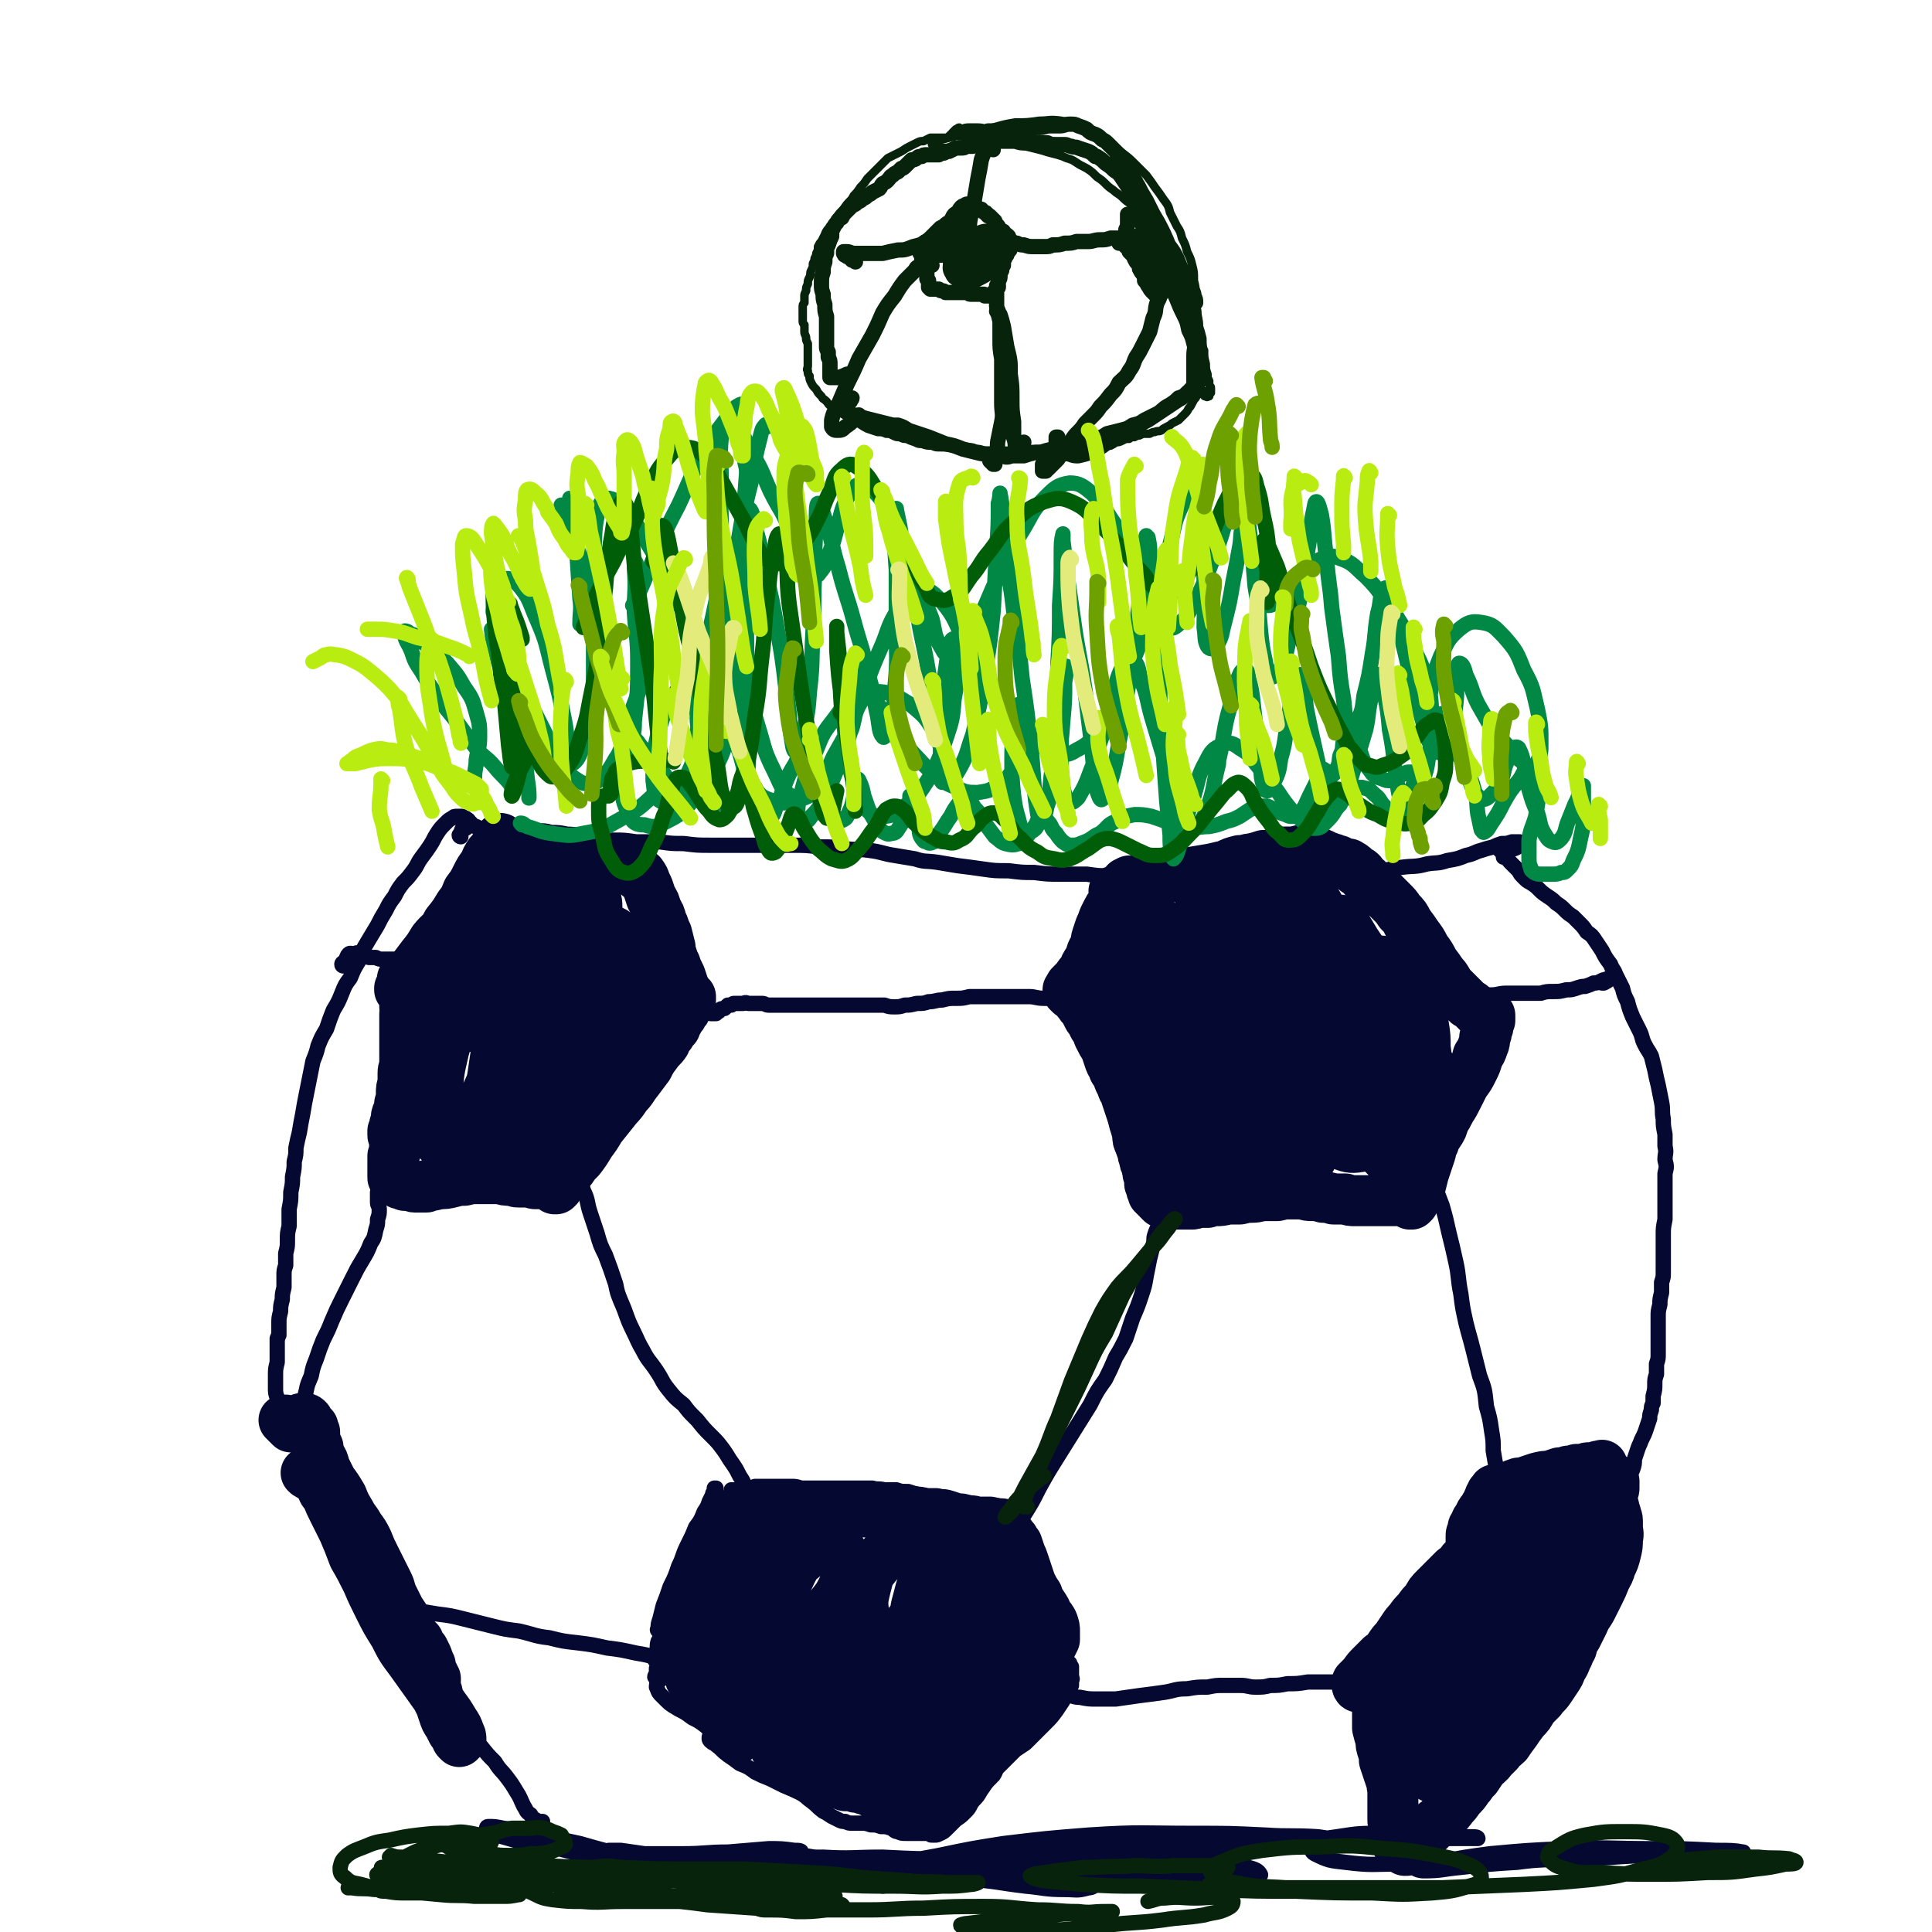 <svg viewBox='0 0 1136 1136' version='1.1' xmlns='http://www.w3.org/2000/svg' xmlns:xlink='http://www.w3.org/1999/xlink'><g fill='none' stroke='#050831' stroke-width='9' stroke-linecap='round' stroke-linejoin='round'><path d='M420,892c0,0 0,-1 -1,-1 -1,1 -1,1 -2,2 0,0 0,1 -1,1 0,0 1,0 1,0 0,1 0,1 0,2 0,1 0,1 -1,2 0,2 0,2 -1,4 -1,3 -1,3 -1,6 -1,3 -1,3 -3,7 -1,3 -1,3 -3,6 -1,3 -1,3 -2,6 -2,3 -2,3 -3,6 -1,3 -1,3 -2,6 -1,2 -2,2 -3,4 -1,3 -1,3 -2,5 -1,2 -1,2 -1,4 -1,3 -1,3 -2,5 -1,3 -1,3 -2,6 0,2 0,2 -1,4 -1,2 -1,2 -1,4 -1,1 -1,1 -2,2 0,1 0,1 -1,2 0,1 0,1 0,1 0,0 0,0 -1,0 0,0 0,0 0,0 1,0 0,0 0,-1 0,0 0,1 0,0 1,0 0,0 0,-1 1,-2 1,-2 1,-3 1,-3 0,-3 1,-6 2,-3 2,-3 3,-7 2,-3 2,-3 3,-7 2,-3 2,-3 3,-7 1,-3 1,-3 3,-6 1,-3 1,-3 2,-6 1,-3 1,-3 2,-6 1,-4 1,-4 2,-7 2,-4 1,-4 3,-8 1,-3 2,-3 3,-7 2,-3 2,-3 3,-7 2,-3 2,-3 3,-6 1,-3 1,-3 2,-6 0,-1 0,-1 1,-1 0,-3 0,-3 1,-5 0,-1 0,-1 0,-3 0,0 0,0 0,-1 0,0 0,0 0,0 0,0 0,0 -1,0 0,1 0,1 0,2 -1,1 -1,1 -1,2 -1,2 -1,2 -2,4 -1,3 -1,3 -3,6 -2,5 -2,5 -5,9 -2,5 -2,5 -5,11 -3,6 -2,6 -5,12 -2,6 -2,6 -5,12 -2,6 -2,6 -4,11 -1,4 -1,4 -2,8 -1,3 -1,3 -1,5 0,1 -1,1 0,2 0,0 0,0 1,0 0,1 1,0 1,1 0,0 0,1 0,1 '/><path d='M387,989c0,0 -1,-1 -1,-1 0,0 0,0 0,0 0,-1 0,-1 -1,-2 0,-1 1,-1 1,-3 0,0 0,0 0,-1 0,-1 0,-1 0,-1 0,0 0,0 1,0 0,0 0,-1 0,0 1,0 1,0 1,1 1,1 1,1 2,2 2,1 2,1 3,2 2,2 2,2 3,3 2,2 2,2 4,4 2,2 1,2 3,4 2,3 2,3 3,5 3,2 3,2 5,5 2,2 2,2 4,4 3,3 3,3 6,5 2,2 2,2 5,4 2,1 2,1 4,3 2,2 3,1 4,3 2,1 2,1 3,2 1,1 1,1 1,2 1,0 1,0 1,1 0,0 -1,0 -1,0 -1,0 -1,0 -2,-1 -2,0 -2,-1 -3,-2 -3,-1 -3,-1 -5,-3 -2,-2 -2,-2 -5,-4 -3,-2 -3,-2 -6,-4 -1,-1 -1,-1 -2,-2 -4,-3 -4,-3 -8,-5 -4,-3 -4,-3 -8,-5 -3,-2 -4,-2 -7,-5 -2,-2 -2,-2 -4,-4 -1,-1 -1,-2 -2,-4 0,-1 0,-2 1,-3 2,-2 2,-2 4,-3 1,0 1,0 3,-1 '/><path d='M437,882c0,0 -1,0 -1,-1 -1,-1 -1,-1 -2,-2 -1,-1 -1,-1 -1,-1 -1,-1 -1,-1 -1,-1 -1,0 -1,0 -1,-1 0,0 0,0 0,0 -1,0 -1,0 -1,0 0,0 0,0 0,0 0,0 0,0 0,0 1,0 1,0 1,0 2,0 2,0 4,0 2,0 2,0 4,-1 2,0 2,0 5,-1 2,0 2,0 5,0 2,0 2,0 5,0 2,0 2,0 5,0 3,0 3,0 6,0 3,0 3,0 6,1 3,0 3,0 6,0 4,0 4,0 7,0 4,0 3,0 7,0 3,0 3,0 7,0 3,0 3,0 7,0 4,0 4,0 8,0 3,1 3,0 7,1 3,0 3,0 7,0 3,1 3,1 7,1 3,1 3,1 7,2 3,0 3,1 6,1 3,1 3,1 6,2 3,0 3,0 5,0 3,1 3,1 6,1 2,0 2,0 4,1 2,0 2,0 3,0 2,0 2,0 3,0 1,1 1,1 2,1 1,0 1,0 2,1 1,0 1,0 3,0 1,0 1,0 2,1 1,0 1,0 3,0 1,0 1,0 2,0 0,0 0,0 1,0 0,0 0,0 0,0 0,0 0,0 0,0 -1,1 -1,1 -1,1 0,0 0,0 -1,1 0,0 0,0 -1,1 0,0 0,0 0,0 -1,0 -1,0 -1,0 0,0 0,0 0,0 0,0 0,0 0,0 0,1 0,0 -1,0 0,0 1,0 1,0 0,1 0,1 0,1 0,0 0,0 0,1 1,1 1,1 1,3 2,2 1,2 3,4 1,3 1,3 2,6 2,3 2,3 3,6 2,4 2,4 3,7 1,2 1,2 3,5 1,3 1,3 3,6 1,3 1,3 3,6 1,3 1,3 2,6 2,3 2,3 3,6 2,3 2,3 3,6 1,0 1,0 1,1 1,2 1,3 2,5 1,2 1,2 2,4 0,2 0,2 1,4 0,1 0,1 1,2 0,1 0,1 0,2 1,1 1,1 1,1 1,1 1,1 1,2 0,0 0,0 1,1 0,0 0,0 0,0 1,1 1,1 1,1 0,0 0,0 1,0 0,1 0,1 1,1 0,0 0,0 0,0 1,0 1,0 1,1 0,0 0,0 0,0 0,0 0,0 0,0 0,0 0,0 0,0 1,1 0,0 0,0 0,0 0,0 1,0 0,1 0,1 0,1 0,1 0,1 1,1 0,1 0,1 0,2 0,2 0,2 0,3 0,2 1,2 0,3 0,2 0,2 0,3 -1,2 -1,2 -2,4 -2,3 -2,3 -3,5 -2,3 -2,3 -4,6 -3,4 -3,4 -6,7 -3,3 -3,3 -6,6 -3,3 -3,3 -6,6 -3,2 -3,2 -6,4 -2,2 -2,2 -4,4 -3,3 -3,3 -6,6 -2,2 -1,2 -3,5 -1,0 -1,0 -1,1 -3,3 -3,3 -5,6 -3,4 -2,4 -5,7 -3,3 -2,4 -5,7 -3,3 -3,3 -6,5 -3,3 -3,3 -5,5 -2,2 -2,2 -4,3 -2,1 -2,1 -3,1 -1,0 -1,0 -1,0 -1,0 -1,0 -1,0 -1,0 -1,0 -1,-1 -1,0 -1,0 -1,0 -1,0 -1,0 -2,0 -2,0 -2,0 -4,0 -1,0 -1,0 -3,0 -2,0 -2,0 -4,0 -3,0 -3,0 -5,-1 -2,0 -2,-1 -4,-2 -3,-1 -3,-1 -6,-1 -3,-1 -3,-1 -6,-1 -3,-1 -3,-1 -6,-1 -2,0 -2,0 -5,0 -2,0 -2,0 -4,-1 -2,0 -2,0 -4,-1 -2,-1 -2,-1 -4,-2 -3,-2 -3,-2 -5,-3 -4,-3 -3,-3 -7,-6 -3,-2 -3,-3 -7,-5 -4,-2 -4,-2 -9,-4 -4,-2 -4,-2 -8,-4 -5,-2 -5,-2 -9,-4 -4,-3 -4,-3 -9,-5 -4,-3 -4,-3 -7,-5 -4,-3 -3,-3 -7,-6 -1,-1 -2,-1 -3,-2 -1,-1 -1,-1 -1,-2 0,-1 0,-1 1,-1 0,0 0,1 0,1 '/></g>
<g fill='none' stroke='#050831' stroke-width='30' stroke-linecap='round' stroke-linejoin='round'><path d='M430,931c-1,-1 -2,-1 -1,-1 0,-4 1,-4 2,-7 2,-3 2,-3 4,-6 0,-1 1,-2 1,-2 -1,-1 -1,0 -2,1 -2,3 -3,3 -4,7 -3,4 -3,4 -5,9 -2,6 -2,6 -4,12 -1,6 -1,6 -1,12 -1,4 -1,4 -1,8 0,2 0,3 1,3 1,1 2,1 3,0 2,-2 2,-3 4,-6 2,-5 2,-5 4,-9 2,-5 2,-5 4,-11 1,-4 1,-4 2,-9 1,-3 1,-3 2,-6 0,-1 0,-2 0,-2 -1,0 -1,0 -2,1 -2,3 -2,3 -4,6 -3,4 -3,4 -5,9 -2,3 -3,3 -4,7 -2,4 -2,4 -3,7 -1,3 -1,3 -2,6 -1,3 -1,3 -2,6 -1,2 -1,2 -3,4 -1,2 -1,2 -3,5 -1,1 -1,1 -2,2 -1,1 -1,1 -2,1 -1,1 -1,1 -1,1 -1,1 -1,1 -1,1 0,0 0,0 0,0 0,0 0,0 0,0 1,0 1,0 2,1 0,0 0,0 0,0 1,1 1,1 0,2 0,0 0,0 0,1 0,1 0,1 -1,1 0,1 0,1 0,1 0,1 0,1 0,1 2,1 2,1 3,2 1,1 1,1 3,2 2,1 2,1 4,2 2,1 2,1 4,3 2,1 2,1 5,3 2,2 2,2 4,4 3,1 3,1 5,3 2,2 2,2 4,4 1,1 1,1 3,3 1,1 1,1 3,3 1,1 1,1 2,2 1,0 1,1 2,1 1,1 2,1 3,2 1,0 1,0 2,1 0,1 0,1 1,2 1,1 1,1 1,2 1,1 1,1 1,2 1,2 1,2 2,3 0,1 0,1 1,2 1,0 1,0 1,1 1,1 1,1 1,1 1,0 1,0 2,1 0,0 0,0 1,1 0,1 0,1 1,1 0,1 0,1 1,2 1,1 1,1 2,1 1,1 1,1 2,1 1,1 1,1 3,1 1,0 1,0 3,0 1,0 1,0 3,0 2,1 2,1 3,1 2,1 2,1 4,2 2,0 2,0 4,1 2,1 2,1 4,2 1,0 1,0 3,1 2,0 2,0 4,0 2,1 2,1 4,1 2,0 2,0 3,1 2,0 2,0 3,1 2,0 2,0 3,1 1,1 1,1 2,2 1,1 1,1 3,1 1,1 1,1 2,2 2,0 2,0 3,1 1,0 1,0 3,1 1,0 1,0 2,0 2,1 2,1 3,0 2,0 2,0 4,-1 1,-1 1,-1 3,-2 1,-1 1,-1 2,-2 2,-1 2,-1 3,-2 2,-2 2,-2 4,-3 2,-1 2,-1 4,-3 2,-1 2,-1 4,-1 2,-1 2,-1 4,-2 2,-1 2,-1 4,-2 2,-1 2,-1 3,-3 2,-2 2,-2 4,-4 2,-2 2,-2 4,-4 2,-3 2,-3 5,-5 2,-2 2,-2 4,-4 3,-3 2,-3 5,-5 2,-2 2,-2 4,-4 2,-2 2,-2 4,-4 2,-1 2,-1 4,-3 2,-2 2,-2 4,-3 2,-2 2,-2 3,-4 2,-1 2,-1 4,-3 2,-2 2,-2 3,-4 1,-1 1,-1 2,-2 0,0 0,0 0,-1 1,0 1,0 1,-1 0,0 0,0 0,0 0,0 0,0 0,-1 -1,0 -1,0 -1,0 0,-1 0,-1 -1,-2 0,-1 0,-1 -1,-1 -1,-2 -1,-2 -3,-3 -1,-2 -1,-2 -3,-4 -1,-2 -1,-2 -3,-5 -2,-2 -2,-2 -3,-4 -2,-2 -2,-2 -3,-5 -1,-1 -1,-1 -2,-2 0,0 0,0 0,0 0,0 0,0 0,0 1,2 1,2 2,3 0,3 0,3 1,6 0,3 0,3 0,6 0,3 0,3 -1,5 -1,3 -1,3 -2,5 -1,3 -1,3 -2,5 -2,3 -2,3 -3,6 -2,3 -2,3 -4,6 -2,4 -2,4 -4,7 -3,4 -3,4 -5,7 -2,4 -2,4 -4,7 -2,3 -2,3 -4,7 -1,3 -1,3 -3,6 -2,3 -2,3 -3,6 -2,2 -2,2 -3,4 -2,2 -2,2 -3,4 -2,1 -2,1 -3,3 -1,1 -1,1 -2,2 0,1 0,1 -1,1 0,0 0,0 0,0 0,0 0,0 0,0 0,1 0,0 -1,0 0,0 1,0 1,0 0,0 0,0 -1,0 0,1 0,1 -1,1 -1,1 -1,1 -2,1 0,1 0,1 0,1 0,0 0,0 0,0 0,-2 0,-2 1,-4 1,-3 2,-3 4,-7 2,-4 2,-4 5,-9 4,-5 4,-5 7,-10 5,-6 4,-6 9,-13 2,-3 2,-3 5,-7 4,-6 4,-6 9,-11 3,-4 3,-4 7,-8 3,-4 3,-4 7,-7 2,-3 2,-3 5,-6 2,-3 2,-3 5,-6 1,-2 1,-2 3,-4 0,-1 0,-1 1,-1 1,-2 1,-2 2,-4 0,-2 0,-3 0,-5 0,-2 0,-2 -1,-5 -1,-2 -1,-2 -3,-4 -1,-3 -1,-3 -3,-6 -2,-3 -2,-3 -3,-6 -2,-3 -2,-3 -4,-7 -1,-3 -1,-3 -2,-6 -1,-3 -1,-3 -2,-6 -1,-3 -1,-3 -2,-5 -1,-3 -1,-3 -2,-6 -1,-1 -1,-1 -2,-3 -1,-1 -1,-1 -2,-2 0,-1 0,-1 -1,-1 -1,-1 -1,-1 -1,-2 0,-1 0,-1 -1,-2 0,0 0,0 -1,-1 0,-1 -1,-1 -1,-1 -2,0 -2,0 -3,0 -2,-1 -2,0 -4,-1 -2,0 -2,0 -4,0 -3,0 -3,0 -5,0 -3,-1 -3,-1 -5,-1 -3,-1 -3,-1 -6,-1 -3,-1 -3,-1 -6,-2 -3,-1 -3,0 -6,-1 -3,0 -3,0 -6,0 -4,-1 -4,-1 -8,-1 -4,0 -4,0 -7,0 -3,0 -3,0 -7,0 -3,0 -3,0 -7,0 -4,0 -4,0 -9,0 -4,0 -4,0 -9,0 -4,0 -4,1 -8,1 -3,0 -3,0 -7,0 -3,0 -3,0 -7,0 -2,0 -2,0 -5,0 -3,0 -3,-1 -6,-1 -3,0 -3,0 -6,-1 -3,0 -3,0 -5,0 -3,0 -3,0 -5,0 -3,-1 -3,-1 -5,-1 -2,0 -2,0 -4,0 -1,0 -1,0 -2,0 0,0 0,0 -1,0 -1,2 -1,2 -1,3 -1,3 -2,3 -3,6 -1,4 -1,4 -2,8 -2,6 -2,6 -4,11 -2,5 -2,5 -4,10 -3,6 -2,6 -5,11 -2,5 -2,5 -5,10 -2,5 -2,5 -4,9 -2,3 -2,3 -3,7 -1,2 -1,2 -1,4 0,0 0,0 0,0 1,0 2,0 2,0 2,-2 2,-3 3,-5 3,-3 3,-3 5,-7 2,-3 2,-3 4,-7 3,-6 3,-6 6,-11 3,-5 3,-5 6,-10 3,-5 3,-5 7,-10 3,-4 3,-4 6,-9 2,-3 2,-3 5,-6 1,0 2,-1 2,-1 1,0 0,1 0,2 -2,5 -3,5 -4,11 -2,7 -3,7 -4,15 -1,8 -1,8 0,17 1,7 1,8 5,15 3,4 4,5 9,6 5,1 7,1 12,-2 6,-2 6,-3 11,-8 6,-6 6,-6 10,-12 4,-5 4,-5 7,-11 2,-5 3,-5 3,-10 0,-4 0,-4 -2,-7 -2,-3 -2,-4 -5,-6 -4,-1 -5,-1 -9,0 -5,1 -6,1 -10,5 -5,4 -5,4 -8,10 -3,7 -4,7 -4,16 0,9 0,9 3,18 3,9 3,10 9,16 5,6 6,6 13,7 8,2 9,1 17,-2 9,-4 9,-4 17,-11 8,-6 8,-7 15,-15 5,-7 5,-7 8,-14 3,-6 3,-7 3,-13 0,-5 0,-6 -2,-10 -2,-4 -3,-6 -7,-7 -5,-1 -6,-1 -12,1 -5,2 -5,3 -9,8 -5,6 -5,6 -7,14 -2,8 -2,9 -1,17 1,9 1,9 5,17 3,5 3,6 8,9 4,3 5,3 11,2 5,0 6,0 11,-3 6,-3 7,-3 12,-8 5,-5 5,-6 9,-12 3,-6 3,-6 5,-12 1,-6 1,-6 0,-12 0,-5 0,-5 -2,-10 -2,-3 -2,-4 -5,-5 -3,-1 -5,-1 -8,1 -4,3 -5,3 -8,8 -4,7 -4,7 -6,15 -2,7 -2,7 -1,15 0,6 0,7 4,12 2,3 3,4 7,5 5,1 6,0 11,-2 5,-2 6,-3 10,-7 5,-5 5,-5 10,-11 4,-5 4,-5 7,-12 3,-4 3,-5 4,-10 0,-4 1,-5 -1,-8 -2,-4 -2,-4 -6,-5 -4,-2 -4,-1 -9,0 -6,2 -6,2 -11,6 -9,6 -9,6 -16,14 -8,9 -9,9 -15,19 -7,11 -7,11 -12,24 -4,10 -4,11 -6,22 0,7 -1,9 1,15 2,3 5,4 9,4 5,0 5,-1 9,-4 5,-4 5,-4 8,-9 3,-5 3,-5 4,-10 1,-4 2,-5 0,-9 -2,-5 -3,-5 -7,-9 -5,-5 -6,-5 -12,-8 -8,-5 -8,-5 -16,-8 -9,-3 -9,-4 -19,-5 -8,-1 -8,-1 -16,0 -5,1 -6,1 -10,4 -4,2 -5,2 -6,6 -1,4 -1,5 0,11 3,8 3,8 7,15 4,7 4,8 10,13 5,5 5,5 11,7 5,2 6,2 11,2 4,-1 5,0 8,-2 2,-1 2,-2 2,-4 0,-4 -1,-4 -3,-7 -5,-5 -5,-5 -10,-9 -7,-6 -7,-6 -15,-11 -8,-6 -8,-7 -17,-12 -8,-4 -8,-4 -17,-7 -5,-1 -6,-1 -11,-1 -2,0 -3,1 -3,3 0,3 1,4 3,8 4,7 4,8 9,15 6,8 6,8 14,16 7,7 7,8 16,13 9,6 9,5 19,9 5,1 5,1 9,2 6,0 7,1 11,-1 2,-1 2,-2 2,-5 1,-4 0,-5 -1,-9 -3,-7 -3,-7 -7,-14 -5,-7 -5,-7 -10,-14 -6,-6 -6,-6 -12,-12 -6,-5 -6,-5 -13,-9 -6,-3 -6,-3 -13,-4 -6,-1 -6,-1 -12,0 -3,0 -5,0 -6,3 -2,3 -2,4 0,8 2,8 2,8 8,14 6,8 7,8 15,14 9,5 9,5 19,9 10,4 10,4 21,5 9,2 10,2 19,1 8,0 9,0 16,-3 7,-2 7,-3 13,-8 5,-4 5,-5 11,-10 4,-4 4,-4 8,-9 2,-4 2,-4 4,-7 1,-1 2,-2 1,-3 0,-1 -1,-1 -3,-1 -4,1 -4,1 -7,3 -6,2 -6,2 -11,6 -5,4 -5,5 -9,10 -3,4 -3,4 -5,9 -2,3 -2,3 -1,6 0,2 1,2 3,2 4,0 4,0 8,-2 5,-3 5,-3 10,-7 5,-3 4,-3 9,-7 3,-3 3,-3 5,-5 2,-2 2,-2 3,-4 0,0 0,0 0,-1 '/><path d='M542,1043c0,0 0,-1 -1,-1 -1,0 -1,0 -2,0 -1,0 -1,0 -2,-1 0,-1 0,-1 1,-2 1,-1 1,0 2,-1 2,-1 2,-1 3,-1 3,-1 3,-1 5,-1 2,-1 2,-1 4,-2 1,0 1,0 1,0 1,-1 0,-1 0,0 -2,1 -2,1 -4,3 -3,1 -3,2 -5,3 -2,1 -2,1 -3,2 '/><path d='M810,991c-1,-1 -1,-1 -1,-1 0,0 0,0 0,0 0,0 0,-1 0,-2 0,0 0,1 0,1 0,1 1,1 1,2 0,2 0,2 1,4 0,2 0,2 0,5 -1,2 -1,2 -1,5 0,3 0,3 0,6 0,3 0,3 0,5 1,4 1,4 2,7 0,3 0,3 1,6 1,3 1,3 1,6 1,3 1,3 2,6 1,3 1,3 2,6 1,2 0,2 1,5 0,2 0,3 0,5 0,2 0,2 0,5 0,2 0,2 0,4 0,2 0,2 0,4 0,1 0,1 1,2 0,1 0,1 0,2 0,1 0,1 1,2 0,1 0,1 0,2 0,1 0,1 0,2 1,2 1,2 1,3 0,1 0,1 0,2 1,1 1,1 1,1 0,0 0,-1 0,-1 '/><path d='M799,992c-1,0 -1,-1 -1,-1 0,-1 0,-1 0,-2 2,-2 2,-2 4,-4 2,-3 2,-3 5,-6 2,-2 2,-2 5,-5 3,-2 3,-2 5,-5 2,-3 2,-3 4,-5 2,-3 2,-3 4,-6 2,-3 2,-3 4,-5 2,-3 2,-3 5,-6 2,-3 2,-3 5,-6 2,-4 2,-4 5,-7 3,-3 3,-3 6,-6 2,-2 2,-2 5,-5 3,-2 3,-2 5,-5 2,-2 2,-2 4,-5 1,-2 0,-2 1,-4 0,-1 0,-1 0,-3 0,-1 0,-1 0,-3 0,-1 0,-1 1,-3 0,-2 0,-2 1,-3 1,-3 1,-3 3,-5 0,0 0,0 0,-1 1,-2 1,-2 3,-4 0,-1 0,-1 1,-2 0,-1 1,-1 1,-1 0,-1 0,-1 0,-1 0,-1 0,-1 1,-1 0,-1 0,-1 0,-2 1,-1 1,-1 1,-2 1,-1 1,-1 1,-1 1,-1 1,-1 1,-1 0,0 0,0 0,0 0,0 0,0 0,0 0,1 0,0 0,0 -1,0 0,0 0,0 1,0 1,0 2,0 1,0 1,0 3,-1 2,0 2,0 4,-1 2,-1 2,-1 5,-2 3,0 3,0 5,-1 3,-1 3,-1 6,-2 4,-1 4,-1 7,-1 3,-1 3,-1 6,-2 3,0 3,0 5,-1 3,0 3,0 5,-1 3,0 3,0 5,0 1,-1 1,-1 3,-1 1,0 1,0 3,0 1,0 1,-1 2,-1 0,0 0,0 1,0 0,0 0,0 1,0 0,0 0,-1 0,0 0,0 0,0 -1,1 -3,2 -3,2 -5,4 -1,0 -1,0 -2,1 '/><path d='M827,1088c0,0 -1,-1 -1,-1 0,0 0,0 0,1 1,0 1,0 1,-1 0,0 0,0 0,0 1,-1 1,0 1,-1 1,0 1,0 1,0 2,-1 2,-1 3,-2 1,-1 1,-1 3,-3 2,-2 2,-2 4,-4 3,-2 3,-3 5,-5 3,-2 3,-2 5,-5 3,-2 3,-2 5,-5 2,-2 2,-2 4,-5 3,-3 3,-3 5,-6 2,-2 2,-3 4,-5 0,0 0,0 1,-1 2,-3 2,-3 4,-6 2,-2 3,-2 5,-5 2,-2 2,-2 4,-4 2,-3 3,-3 5,-5 2,-3 2,-3 5,-7 2,-3 2,-3 5,-7 3,-3 3,-3 5,-7 3,-3 3,-3 5,-5 2,-3 3,-3 5,-6 2,-3 2,-3 4,-6 2,-3 2,-3 3,-6 2,-3 2,-3 3,-6 2,-3 1,-3 3,-6 1,-4 1,-4 3,-7 2,-4 2,-4 4,-8 2,-5 3,-5 5,-9 2,-4 2,-4 4,-8 2,-4 2,-4 4,-9 2,-4 2,-3 3,-7 2,-4 2,-4 3,-8 1,-4 1,-4 1,-8 1,-4 0,-4 0,-7 0,-2 0,-2 0,-4 0,-2 -1,-2 -1,-4 -1,-1 -1,-1 -1,-3 0,-1 0,-1 -1,-3 0,-2 0,-2 0,-4 0,-1 0,-1 0,-3 1,-1 1,-1 1,-2 0,-1 0,-1 0,-2 0,-1 0,-1 0,-2 0,0 0,0 -1,-1 0,-1 0,-1 0,-1 0,0 0,0 0,0 -1,0 -1,0 -1,0 0,0 0,0 -1,0 0,0 0,0 -1,0 -1,0 -1,0 -2,0 -1,1 -1,1 -3,2 -2,1 -2,1 -4,3 -4,3 -4,3 -7,6 -4,4 -4,4 -8,7 -6,6 -6,5 -11,11 -7,7 -7,7 -12,14 -7,9 -7,10 -13,20 -7,11 -7,11 -12,22 -4,9 -4,9 -7,19 -2,4 -2,5 -2,9 0,2 0,3 2,3 2,0 3,0 5,-2 4,-4 4,-4 8,-9 5,-6 5,-6 10,-13 5,-7 5,-7 9,-14 4,-7 4,-7 7,-14 3,-7 4,-7 5,-15 2,-8 2,-8 1,-15 0,-7 0,-7 -2,-13 -1,-3 -1,-4 -4,-5 -2,-2 -3,-2 -6,-1 -5,2 -5,2 -9,5 -6,6 -6,6 -10,13 -7,10 -6,10 -12,21 -7,13 -7,13 -13,26 -5,13 -5,13 -9,26 -3,9 -3,9 -4,18 0,5 0,6 2,10 1,2 3,2 5,2 5,-2 6,-3 10,-7 5,-5 5,-5 9,-12 3,-4 2,-5 5,-10 1,-1 1,-1 1,-3 2,-7 3,-7 3,-13 0,-6 1,-6 -1,-11 -2,-3 -3,-4 -7,-5 -4,-1 -5,-1 -9,1 -6,1 -6,1 -11,5 -5,5 -5,5 -8,11 -5,9 -4,10 -7,20 -2,11 -2,11 -2,23 -1,9 -1,9 0,18 1,5 2,6 5,9 3,3 5,3 9,2 6,-1 6,-2 11,-6 6,-5 6,-5 11,-11 4,-6 5,-7 7,-14 3,-8 3,-8 3,-16 0,-7 0,-7 -2,-14 -2,-5 -2,-6 -5,-10 -3,-2 -4,-2 -8,-2 -5,1 -6,2 -10,5 -5,5 -5,5 -8,11 -5,9 -5,9 -8,18 -3,9 -3,9 -5,19 -2,7 -2,7 -3,14 0,4 -1,5 1,8 2,2 3,2 6,2 4,1 4,0 8,-1 5,-1 5,-1 9,-3 4,-3 4,-3 8,-6 3,-5 4,-5 6,-10 2,-4 1,-4 1,-7 1,-2 0,-3 -1,-3 -1,0 -2,1 -4,3 -4,4 -4,4 -7,8 -4,6 -4,6 -7,11 -3,5 -3,5 -6,9 -1,3 -1,3 -2,6 0,0 1,1 1,1 2,-1 2,-1 4,-3 3,-4 3,-4 7,-8 4,-5 5,-5 9,-11 6,-9 6,-9 11,-19 6,-11 6,-11 12,-22 6,-10 6,-10 13,-20 6,-10 6,-10 12,-19 5,-7 5,-6 9,-14 4,-6 4,-6 7,-13 3,-5 3,-5 5,-11 1,-3 1,-3 2,-7 0,-3 0,-3 0,-5 0,-1 -1,-1 -2,-1 -2,1 -2,1 -4,2 -3,3 -3,3 -5,6 -3,5 -2,5 -4,11 -3,7 -3,7 -5,14 -3,9 -3,9 -6,17 -3,9 -3,9 -7,18 -3,8 -3,8 -7,16 -3,6 -3,6 -5,12 -1,2 -2,3 -2,4 0,0 1,-1 2,-1 2,-5 2,-5 4,-9 5,-10 5,-10 9,-20 4,-8 4,-8 8,-17 4,-7 4,-7 7,-14 2,-4 2,-4 4,-9 1,-1 1,-2 1,-2 -1,-1 -2,0 -4,1 -3,0 -2,1 -5,2 '/><path d='M631,584c0,0 -1,0 -1,-1 0,0 0,0 0,0 0,0 0,0 -1,0 0,0 0,0 0,1 0,0 0,0 0,0 0,0 0,0 0,0 0,0 1,1 1,0 2,-1 2,-1 3,-2 1,-2 1,-2 3,-4 1,-2 2,-2 3,-5 1,-2 1,-2 2,-4 1,-3 1,-3 2,-6 1,-3 0,-3 1,-6 1,-3 0,-3 1,-6 1,-3 1,-3 2,-6 1,-2 1,-2 2,-5 1,-2 1,-2 2,-4 1,-2 1,-2 2,-3 1,-2 1,-2 2,-3 0,-1 0,-1 0,-2 0,-1 0,-1 1,-2 0,0 0,0 0,-1 0,0 0,0 0,0 0,0 0,0 0,0 0,0 0,0 0,0 0,0 -1,-1 -1,-1 1,0 2,1 2,0 2,0 2,-1 3,-2 1,-1 1,-1 3,-2 0,-1 0,-1 1,-2 0,0 1,0 1,0 0,0 0,0 0,0 0,0 0,0 0,1 -1,1 -1,1 -1,1 -1,2 -1,2 -2,3 -1,2 -1,2 -2,4 -2,3 -2,3 -3,5 -2,3 -2,3 -4,6 -1,3 -1,3 -3,7 -2,3 -2,3 -4,6 -1,4 -1,4 -3,7 -2,3 -1,4 -3,7 -2,3 -2,3 -3,6 -2,2 -2,2 -4,5 -1,1 -1,1 -3,3 -1,1 -1,1 -1,2 -1,1 -1,1 -1,1 0,0 0,0 0,1 0,0 0,0 0,0 1,1 1,1 1,1 1,1 1,1 2,1 1,1 1,1 2,2 1,2 1,2 2,3 1,2 2,2 3,4 1,2 1,2 2,4 2,3 2,2 3,5 2,3 2,3 3,6 2,4 2,4 4,7 1,3 1,3 2,6 1,3 1,3 3,6 0,0 0,0 0,1 2,3 2,3 3,6 1,2 1,2 2,4 0,1 0,1 1,2 1,3 1,3 2,6 1,3 1,3 2,6 1,3 1,3 2,7 1,3 1,3 2,7 0,3 0,3 1,5 1,3 1,3 2,5 0,2 0,2 1,4 0,2 0,2 1,3 0,2 0,2 1,3 0,2 0,2 0,3 1,1 1,1 1,3 0,2 0,2 0,3 1,2 1,2 1,3 0,1 1,1 1,1 0,1 0,1 0,2 1,0 1,0 1,0 0,1 0,1 0,1 1,0 1,0 1,1 1,0 1,0 1,1 1,1 1,1 2,2 1,0 1,0 1,0 1,0 1,1 1,1 0,0 0,0 1,0 0,0 0,0 1,0 1,0 1,0 1,0 2,0 2,0 3,0 1,0 1,0 2,0 2,0 2,0 4,0 1,0 1,0 3,0 2,0 2,0 4,-1 3,0 3,0 6,0 3,-1 3,-1 5,-1 3,0 3,0 7,-1 4,0 4,0 7,0 4,-1 4,-1 7,-1 4,0 4,-1 8,-1 3,0 3,0 7,0 4,-1 4,-1 7,-1 4,0 4,0 8,0 3,1 3,1 6,1 3,0 3,0 6,1 3,0 3,0 6,1 3,0 3,0 7,0 3,1 3,1 6,1 3,0 3,0 7,0 3,0 3,0 6,0 3,0 3,0 6,0 2,0 2,0 4,0 2,0 2,0 4,0 1,0 1,0 2,0 0,0 0,0 1,0 1,0 1,0 1,0 0,0 0,0 0,0 1,0 1,0 1,0 0,0 0,0 0,0 0,1 0,1 0,1 0,0 0,0 0,0 0,0 0,0 0,0 0,1 0,1 0,1 1,0 1,0 1,0 1,-1 1,-1 1,-1 1,-2 1,-2 2,-3 1,-3 1,-3 2,-6 1,-4 1,-4 2,-8 1,-3 1,-3 2,-6 1,-3 1,-3 2,-6 1,-3 0,-3 2,-6 1,-3 1,-3 3,-6 2,-3 2,-3 3,-7 2,-3 2,-3 4,-7 2,-3 2,-3 4,-7 2,-4 2,-4 4,-8 3,-4 3,-4 5,-8 2,-4 2,-4 3,-8 2,-3 2,-3 3,-6 1,-2 1,-3 1,-5 1,-2 1,-2 1,-4 1,-2 1,-2 1,-3 0,-2 0,-2 1,-3 0,-1 0,-1 0,-1 0,-1 0,-1 0,-1 0,-1 0,-1 0,-1 0,0 0,0 -1,0 0,0 0,0 0,0 -1,0 -1,0 -2,0 -1,0 -1,0 -1,-1 -2,0 -2,-1 -3,-1 -1,-1 -1,-1 -2,-2 -2,-2 -2,-2 -4,-3 -2,-2 -2,-2 -5,-5 -2,-2 -2,-2 -5,-5 -3,-4 -2,-4 -5,-7 -2,-3 -2,-3 -5,-7 -2,-4 -2,-4 -5,-8 -2,-4 -2,-4 -5,-8 -2,-3 -2,-3 -5,-7 -2,-4 -2,-4 -5,-7 -2,-3 -2,-3 -5,-6 -2,-2 -2,-2 -4,-4 -2,-2 -2,-2 -5,-3 -2,-2 -2,-2 -4,-4 -1,-2 -1,-2 -3,-3 -1,-2 -1,-2 -2,-3 -1,-1 -1,0 -2,-1 -1,0 -1,0 -1,-1 0,0 0,0 0,0 -1,0 -1,0 -1,-1 0,0 0,0 0,0 -1,0 -1,0 -1,0 0,-1 0,-1 -1,-1 0,0 0,0 0,0 -1,0 -1,0 -1,-1 -1,0 -1,0 -2,0 -1,0 -1,0 -2,-1 -1,0 -1,0 -2,-1 -2,0 -2,0 -3,-1 -1,0 -1,0 -3,-1 -1,0 -1,0 -3,-1 -1,-1 -1,-1 -3,-1 -2,-1 -2,-1 -4,-1 -2,0 -2,0 -4,-1 -3,0 -3,0 -6,1 -3,0 -3,0 -6,0 -2,1 -2,1 -5,1 -3,1 -3,1 -7,1 -3,1 -3,1 -7,2 -3,0 -3,1 -7,1 -4,1 -4,1 -8,3 -5,1 -4,1 -9,2 -6,1 -6,1 -12,2 -4,1 -4,1 -9,2 -4,1 -4,1 -9,2 -4,0 -4,0 -7,1 -3,0 -3,0 -6,1 -2,0 -2,0 -4,0 -1,0 -1,0 -2,0 0,0 0,0 -1,0 0,0 0,0 0,0 0,0 0,0 0,0 0,0 0,0 1,0 0,0 0,0 0,0 1,1 1,0 1,1 0,0 0,0 1,1 0,1 0,1 0,2 1,2 1,2 1,4 0,3 0,3 1,6 0,5 0,4 1,9 1,7 1,7 1,15 0,7 0,7 0,14 0,6 0,6 0,11 0,3 0,3 0,6 0,1 1,2 1,2 1,0 1,-1 2,-2 2,-3 1,-3 2,-7 2,-5 2,-5 3,-11 2,-5 2,-5 3,-11 1,-5 1,-5 1,-10 1,-3 1,-3 0,-6 0,-1 0,-1 -1,-1 -1,0 -1,0 -2,2 -2,3 -2,3 -4,7 -1,5 -1,5 -2,11 -2,6 -2,6 -2,12 -1,6 -1,6 -1,12 0,4 -1,4 0,8 0,2 0,2 1,4 1,0 1,0 2,-1 2,-2 2,-3 3,-6 1,-6 1,-6 1,-12 1,-6 1,-6 0,-11 0,-4 -1,-5 -3,-7 0,-2 -1,-2 -2,-2 -2,2 -2,3 -3,6 0,6 0,6 0,13 1,8 1,8 3,16 2,7 2,8 5,15 2,5 2,5 6,9 3,2 3,2 6,3 2,0 2,0 3,-1 1,-2 1,-2 1,-5 -1,-6 -2,-6 -4,-11 -3,-7 -3,-7 -6,-13 -4,-8 -5,-8 -9,-14 -4,-5 -4,-6 -9,-10 -1,-1 -3,-2 -3,-1 -1,2 0,4 1,7 3,10 3,10 7,19 4,13 4,13 9,26 4,12 4,12 9,23 4,8 3,8 8,15 3,5 3,6 8,8 2,2 4,2 6,1 3,-3 4,-4 5,-9 1,-8 1,-8 0,-16 -1,-10 -1,-10 -5,-20 -4,-10 -4,-10 -10,-20 -4,-8 -4,-8 -10,-15 -3,-3 -5,-4 -9,-4 -2,0 -3,2 -3,4 -2,7 -1,8 0,15 2,12 2,12 5,22 3,11 2,11 7,20 3,7 4,8 9,12 6,4 7,5 14,5 7,1 8,1 15,-3 7,-3 8,-4 13,-11 5,-7 5,-8 7,-17 3,-11 3,-12 2,-23 0,-12 0,-12 -4,-24 -3,-10 -3,-10 -8,-19 -4,-7 -4,-7 -10,-12 -3,-3 -4,-3 -9,-3 -4,0 -5,1 -7,4 -3,4 -3,5 -4,11 -1,9 -1,9 1,17 1,7 1,7 5,12 3,4 4,5 8,5 4,1 5,1 9,-1 6,-3 6,-4 10,-9 4,-6 4,-6 7,-14 3,-9 3,-9 4,-18 1,-9 1,-10 0,-19 -1,-7 -1,-8 -4,-14 -3,-5 -3,-6 -7,-8 -4,-2 -5,-2 -10,-2 -5,1 -5,1 -9,4 -5,3 -6,3 -9,8 -5,6 -5,6 -7,13 -3,8 -2,9 -3,17 0,8 0,9 2,17 3,8 3,9 9,14 5,4 6,4 12,5 6,1 7,1 13,0 7,-2 7,-2 13,-6 5,-4 5,-5 9,-10 3,-5 3,-5 3,-11 1,-6 0,-6 -2,-11 -2,-6 -3,-6 -7,-10 -5,-4 -5,-4 -10,-6 -6,-1 -6,-1 -11,-1 -6,1 -6,1 -11,4 -4,3 -5,3 -7,8 -3,7 -3,7 -4,15 0,8 0,8 2,16 1,8 2,8 6,15 4,5 4,6 10,8 6,3 7,3 13,2 7,-1 8,-1 13,-5 6,-4 7,-4 11,-10 4,-6 4,-6 6,-13 2,-8 2,-8 2,-17 0,-8 0,-8 -1,-17 -2,-6 -2,-6 -5,-11 -2,-3 -2,-4 -5,-5 -3,-1 -4,-1 -6,0 -2,3 -2,4 -3,8 0,8 -1,9 1,17 2,10 2,11 6,20 3,7 3,7 8,12 4,4 4,4 9,6 4,2 4,2 8,2 3,0 3,0 5,-1 2,-1 2,-2 2,-4 1,-5 0,-6 -1,-11 -2,-8 -2,-8 -5,-15 -3,-7 -3,-7 -7,-15 -2,-5 -2,-5 -5,-11 -2,-3 -2,-3 -4,-7 -1,0 -2,-2 -1,-1 0,0 1,1 1,2 4,6 4,7 7,13 5,8 5,9 10,17 5,7 5,7 10,14 4,4 4,4 8,8 2,3 2,3 5,4 1,1 1,1 2,1 0,0 0,0 0,-1 -1,-3 -1,-3 -2,-6 -3,-5 -3,-5 -6,-10 -4,-6 -4,-6 -8,-12 -3,-5 -3,-5 -6,-10 -2,-2 -3,-3 -3,-3 0,0 1,1 1,2 4,7 4,7 7,13 4,9 4,9 9,17 4,8 5,7 10,14 4,7 4,7 8,13 4,6 4,6 8,12 3,5 3,5 6,10 2,2 2,2 3,5 1,0 1,0 1,0 0,0 0,0 -1,0 -2,-2 -2,-3 -5,-5 -4,-3 -4,-3 -8,-6 -5,-2 -5,-3 -10,-4 -4,-1 -4,-2 -8,-1 -3,1 -4,1 -5,3 -2,5 -1,6 -1,12 2,6 2,6 5,13 2,4 2,5 6,8 2,3 3,3 7,4 3,1 4,1 7,0 3,-1 3,-2 5,-5 3,-3 3,-4 3,-8 1,-4 1,-5 0,-9 -2,-5 -2,-6 -5,-10 -4,-6 -4,-6 -10,-10 -5,-4 -5,-4 -12,-6 -6,-1 -7,-1 -13,-1 -6,1 -7,1 -12,4 -5,4 -5,5 -8,11 -4,9 -4,9 -5,19 -2,10 -2,10 -2,20 0,6 0,6 2,11 0,3 1,4 4,5 1,1 2,1 4,0 1,0 1,-1 2,-2 0,-2 0,-2 -1,-4 -2,-3 -2,-3 -5,-6 -5,-3 -5,-4 -10,-6 -6,-4 -6,-4 -12,-5 -6,-2 -7,-2 -13,-2 -5,0 -6,0 -11,2 -4,1 -5,1 -8,4 -2,3 -2,4 -3,7 0,6 1,7 3,12 3,6 4,7 9,11 5,4 5,4 11,6 6,1 7,1 13,0 7,-1 7,-1 13,-4 3,-2 2,-2 4,-4 0,-1 0,-1 0,-1 0,-3 1,-3 0,-5 -2,-3 -3,-3 -6,-5 -6,-4 -6,-4 -13,-6 -7,-3 -7,-3 -14,-4 -7,-1 -7,-1 -14,0 -6,0 -6,1 -12,3 -5,2 -5,1 -9,4 -2,1 -3,2 -4,4 -1,3 0,4 1,6 2,5 2,5 5,8 4,3 5,3 9,5 6,1 6,1 12,0 7,-1 7,-1 14,-3 6,-2 6,-2 11,-5 4,-2 4,-3 8,-6 1,-1 2,-2 2,-3 -1,-2 -2,-2 -3,-2 -4,-2 -4,-2 -9,-2 -6,-1 -6,-1 -12,-1 -7,0 -7,0 -14,1 -7,1 -7,1 -13,2 -6,1 -6,0 -11,2 -2,1 -3,1 -4,3 -1,2 0,2 1,4 3,5 3,5 8,8 6,4 6,4 13,5 8,2 8,1 16,0 8,-2 9,-2 17,-6 8,-3 8,-3 16,-9 6,-5 6,-5 11,-11 4,-5 4,-6 6,-11 1,-5 2,-6 0,-11 -2,-9 -2,-9 -7,-17 -5,-7 -5,-7 -11,-14 -5,-6 -6,-7 -13,-11 -5,-3 -5,-3 -11,-3 -3,0 -5,0 -7,3 -3,4 -2,5 -3,10 -1,8 -1,8 0,16 1,7 2,8 4,15 3,6 3,7 7,12 3,5 3,6 8,9 5,2 6,3 11,2 6,0 7,0 12,-3 5,-4 5,-4 9,-10 3,-5 3,-6 3,-12 1,-7 1,-7 -1,-14 -1,-7 -2,-7 -5,-13 -4,-6 -3,-6 -8,-11 -4,-4 -4,-5 -9,-7 -4,-1 -5,-2 -8,0 -2,1 -3,3 -3,6 0,8 0,8 2,16 2,9 2,9 6,19 4,8 4,8 9,16 4,7 4,8 9,13 5,4 6,4 12,6 5,2 6,2 12,1 5,-1 6,-1 10,-5 5,-3 5,-4 8,-9 3,-6 3,-6 5,-13 1,-4 1,-5 1,-10 0,-3 0,-3 -1,-6 -1,-1 -2,-1 -3,-1 -2,1 -3,1 -4,3 -3,3 -3,3 -5,7 -2,7 -2,7 -4,14 -1,6 -1,6 0,12 0,4 1,4 3,8 1,3 1,3 4,6 2,2 2,2 4,3 2,1 2,1 4,1 2,-1 2,-1 4,-3 2,-2 2,-3 3,-6 2,-3 2,-3 2,-7 1,-3 1,-3 1,-7 0,-2 0,-2 -1,-4 -1,-1 -1,-1 -2,-2 -1,0 -1,0 -1,0 0,-1 -1,-1 -1,-1 1,-2 1,-2 2,-4 2,-4 2,-4 4,-8 2,-6 2,-6 3,-13 2,-6 2,-6 1,-13 0,-6 0,-7 -1,-13 -1,-5 -1,-6 -4,-11 -2,-5 -2,-5 -5,-9 -2,-4 -2,-4 -5,-8 -3,-3 -3,-3 -5,-6 -2,-2 -2,-2 -4,-3 -1,-1 -2,-1 -3,-1 0,0 -1,0 0,0 0,3 0,3 1,6 2,4 2,4 4,9 2,5 2,5 5,9 1,3 2,2 3,5 1,2 1,2 1,3 1,1 1,1 0,2 0,0 0,0 -1,0 0,1 0,0 0,0 -1,0 -1,1 -2,0 0,0 0,0 -1,0 -1,0 -1,-1 -1,0 -1,0 -1,0 -1,1 0,0 0,0 0,0 '/><path d='M238,578c-1,-1 -1,-1 -1,-1 -1,0 0,0 0,0 0,-1 -1,-1 0,-2 0,0 0,0 1,-1 1,0 1,0 1,0 0,0 1,0 1,1 0,0 -1,0 -1,1 0,1 0,1 -1,2 0,1 0,1 0,3 0,1 0,1 0,2 0,3 0,3 0,5 0,2 0,2 0,4 1,2 0,2 0,4 0,3 0,3 0,5 0,3 0,3 0,6 0,3 0,3 0,7 0,2 0,2 0,5 0,3 0,3 0,6 0,3 -1,3 -1,6 0,3 0,3 0,6 -1,3 -1,3 -1,6 0,3 0,3 -1,6 0,2 0,2 -1,5 -1,2 -1,2 -1,5 -1,2 -1,2 -1,4 0,1 0,1 -1,2 0,1 0,1 0,2 0,1 0,1 1,1 0,1 0,1 0,2 0,2 0,2 0,3 0,2 0,2 0,4 0,1 0,1 0,2 -1,1 -1,0 -1,1 0,0 0,0 0,1 0,0 0,0 0,1 0,1 0,1 0,2 0,1 0,1 0,1 0,1 0,1 0,2 0,0 0,0 0,1 0,1 0,1 0,2 0,1 0,1 0,2 0,1 0,1 1,1 0,1 0,1 0,1 1,0 1,0 1,0 0,0 0,0 0,1 0,0 0,0 1,0 1,1 1,1 1,1 2,0 2,0 3,1 1,0 1,0 3,0 2,1 2,1 5,1 2,0 2,0 4,0 1,0 1,0 1,-1 4,0 4,0 7,-1 4,0 4,0 8,-1 4,-1 4,-1 7,-1 4,-1 4,-1 8,-1 3,0 3,0 6,0 4,0 4,0 7,0 3,1 3,1 6,1 2,0 2,1 5,1 2,0 2,0 4,0 1,0 1,0 3,0 2,1 2,1 3,1 1,0 1,0 2,0 1,0 1,0 2,0 1,0 1,0 2,0 1,0 1,0 1,0 0,0 0,0 1,0 0,0 0,0 0,1 1,0 1,0 1,0 1,1 1,1 1,1 1,1 1,1 1,1 0,0 0,0 1,0 0,0 0,0 0,0 0,0 0,0 1,-1 0,0 0,-1 0,-1 1,-1 1,-2 2,-3 1,-1 1,-1 2,-2 2,-3 2,-3 4,-5 2,-3 2,-3 5,-6 3,-4 3,-4 6,-9 3,-4 3,-4 6,-9 4,-5 4,-5 8,-10 3,-4 4,-4 7,-9 4,-4 3,-4 7,-9 3,-4 3,-4 6,-8 2,-4 2,-4 5,-8 2,-3 3,-3 5,-6 1,-3 1,-3 3,-5 1,-2 1,-2 2,-3 0,-1 0,-1 1,-1 0,-1 0,-1 0,-1 0,0 0,0 0,0 0,0 0,0 0,0 0,-1 0,-1 0,-1 1,0 0,0 1,-1 1,-1 1,-1 2,-3 1,-1 1,-1 2,-3 1,-1 1,-1 2,-3 1,-1 0,-1 1,-2 1,-1 1,-1 1,-2 0,-1 0,-1 0,-1 0,0 0,0 0,-1 0,0 0,0 0,0 -1,-1 -1,-1 -2,-2 -1,-2 -1,-2 -2,-4 -1,-3 -1,-3 -2,-6 -2,-4 -2,-4 -3,-7 -1,-1 -1,-1 -1,-2 -1,-3 -1,-3 -2,-6 0,-1 0,-1 0,-2 -1,-4 -1,-4 -2,-8 -1,-2 -1,-2 -2,-5 -1,-1 -1,-1 -1,-2 -1,-4 -1,-4 -3,-7 -1,-4 -1,-4 -3,-7 -1,-3 -1,-3 -2,-6 -1,-2 -1,-2 -2,-4 0,-1 0,-1 -1,-2 0,-1 0,-1 -1,-1 0,-1 0,-1 0,-1 0,0 0,0 0,0 0,0 0,0 0,0 0,0 0,0 0,1 0,0 0,0 0,0 0,0 0,0 0,0 0,0 0,0 0,0 0,0 0,1 0,1 0,0 0,0 0,-1 -1,0 -1,0 -1,0 -1,0 -1,0 -1,-1 -2,-1 -1,-1 -3,-2 -1,-1 -1,0 -3,-1 -2,-1 -2,-1 -4,-2 -2,-2 -2,-2 -5,-3 -2,-1 -2,0 -5,-1 -4,-1 -4,-1 -7,-1 -4,-1 -4,-1 -8,-2 -4,-1 -4,-1 -8,-1 -4,-1 -4,-1 -8,-1 -3,0 -3,-1 -6,-1 -3,0 -3,0 -7,-1 -2,0 -2,0 -5,0 -1,0 -1,0 -1,0 -2,-1 -2,-1 -4,-1 -1,0 -1,0 -3,0 -1,0 -1,0 -1,-1 -1,0 -1,0 -1,-1 0,0 0,0 -1,0 0,-1 0,-1 0,-1 -1,-1 0,-1 -1,-1 0,0 0,0 0,0 0,0 0,0 0,0 0,0 0,0 0,0 0,0 0,0 0,0 -1,1 -1,1 -1,2 -1,1 -1,1 -2,3 -1,2 -1,2 -3,4 -2,3 -2,3 -3,6 -3,4 -3,4 -5,8 -2,4 -2,4 -5,8 -2,5 -2,5 -5,9 -3,5 -3,5 -7,10 -3,6 -4,5 -8,10 -3,5 -3,5 -7,10 -3,4 -3,4 -6,8 -2,3 -2,3 -4,6 -2,2 -2,2 -3,4 0,0 0,0 0,1 0,0 0,0 0,0 0,0 0,0 0,0 0,0 0,0 1,-1 1,-1 1,-1 2,-2 1,-1 1,-1 2,-2 2,-2 2,-2 3,-3 3,-3 3,-2 6,-5 5,-4 5,-4 9,-8 5,-6 5,-6 10,-11 7,-8 7,-8 13,-16 4,-6 5,-6 9,-12 3,-4 3,-4 6,-9 2,-3 2,-3 3,-6 0,0 0,-1 0,-1 -2,0 -2,1 -4,2 -3,4 -3,4 -6,9 -4,7 -4,7 -7,16 -4,11 -4,11 -6,24 -2,11 -2,12 -2,23 0,10 0,10 3,19 1,3 3,5 6,6 3,0 5,-2 7,-5 5,-7 5,-8 8,-16 5,-10 5,-10 9,-20 3,-9 4,-9 6,-18 1,-5 2,-7 1,-11 -1,-3 -3,-4 -6,-4 -5,0 -6,1 -10,4 -7,5 -8,5 -13,13 -8,9 -8,9 -13,20 -6,13 -6,13 -11,27 -4,16 -4,16 -6,33 -2,14 -3,14 -2,28 1,8 1,10 5,15 2,2 5,2 9,0 6,-4 6,-5 10,-12 6,-9 6,-9 11,-20 5,-13 5,-13 9,-26 4,-13 4,-13 6,-27 2,-11 3,-11 2,-22 -1,-6 -1,-8 -5,-11 -1,-2 -3,0 -6,1 -2,1 -2,1 -3,2 -6,7 -7,6 -11,14 -7,9 -6,10 -11,21 -5,12 -4,13 -8,26 -3,13 -3,13 -4,26 -1,10 -3,11 -1,20 1,5 2,7 6,8 5,1 7,0 11,-4 8,-6 8,-7 14,-15 8,-10 8,-11 15,-22 8,-13 9,-13 15,-27 6,-12 6,-12 10,-25 3,-10 3,-10 4,-20 1,-6 1,-7 -1,-11 -1,-3 -4,-3 -6,-2 -5,3 -5,5 -9,10 -6,10 -6,10 -11,20 -5,14 -5,14 -8,28 -4,14 -4,14 -6,28 -2,12 -2,13 -2,24 1,8 0,10 4,15 2,3 5,3 9,1 7,-4 8,-5 13,-13 9,-10 8,-11 15,-23 7,-14 7,-14 13,-29 6,-13 6,-13 12,-27 4,-11 4,-11 7,-21 1,-5 2,-7 0,-10 -1,-1 -3,0 -6,1 -6,5 -6,6 -10,12 -7,10 -8,10 -13,21 -6,12 -6,12 -10,26 -5,13 -4,13 -8,27 -2,12 -4,12 -4,24 0,7 0,11 4,14 2,3 5,1 8,-2 6,-7 6,-8 11,-16 7,-12 6,-13 13,-25 6,-12 5,-12 12,-25 4,-9 5,-9 9,-19 2,-4 3,-5 4,-9 0,-2 0,-3 -1,-3 -4,1 -4,1 -7,4 -7,5 -7,5 -12,11 -6,8 -6,8 -11,18 -5,10 -5,10 -7,20 -3,9 -3,9 -3,17 0,5 1,7 3,9 3,1 5,0 8,-3 7,-5 7,-6 12,-13 6,-9 6,-9 11,-18 5,-10 5,-10 9,-20 3,-8 3,-8 4,-17 1,-8 1,-8 0,-15 -1,-6 -1,-7 -5,-11 -2,-3 -3,-3 -6,-3 -4,-1 -5,-1 -8,2 -5,3 -5,4 -8,9 -3,6 -3,6 -6,12 -2,6 -2,6 -4,12 0,2 -1,4 -1,5 0,0 1,-1 1,-2 2,-5 2,-5 3,-10 3,-8 3,-8 5,-16 2,-8 2,-8 3,-16 1,-7 1,-7 0,-14 0,-5 0,-6 -3,-10 -2,-3 -3,-2 -6,-4 0,0 -1,0 -1,0 -3,1 -3,1 -6,1 -1,1 -1,1 -2,2 -3,2 -4,2 -6,5 -5,5 -5,5 -9,11 -2,5 -2,6 -3,12 -1,5 -2,6 -1,11 1,4 1,5 4,7 2,1 3,1 6,0 5,-1 5,-2 9,-6 4,-4 4,-5 7,-10 3,-5 3,-5 5,-11 1,-4 1,-5 0,-9 -1,-4 -2,-4 -5,-7 -3,-3 -4,-3 -8,-4 -4,-1 -5,-1 -9,0 -5,1 -5,2 -9,5 -3,3 -4,4 -5,8 -2,6 -2,6 0,12 1,7 1,7 5,13 3,5 3,5 7,9 4,4 4,3 8,7 3,3 3,3 6,6 '/><path d='M171,839c0,0 -1,-1 -1,-1 0,0 0,0 0,0 0,0 -1,-1 -1,-1 -1,-1 -1,-1 -1,-1 0,-1 0,-1 0,-1 0,0 0,0 -1,0 0,0 0,0 0,0 1,1 1,1 1,1 1,1 1,0 2,1 0,0 1,0 1,0 1,0 1,0 2,-1 2,0 2,-1 3,-1 1,-1 1,-1 2,-1 0,0 0,0 1,0 1,0 1,0 2,1 0,1 0,1 1,2 0,0 0,0 1,1 0,1 0,1 0,1 0,0 1,0 1,0 0,0 0,0 0,0 0,1 0,1 0,1 0,1 0,1 0,1 1,1 1,1 1,1 0,1 0,1 0,2 0,2 0,2 0,3 1,2 1,2 2,4 0,3 0,3 1,5 2,3 2,3 3,7 2,4 2,4 4,8 3,4 3,4 6,9 2,5 2,5 5,10 2,4 3,4 5,8 3,4 3,4 5,8 2,5 2,5 4,9 2,4 2,4 4,8 2,4 2,4 4,8 2,4 1,4 3,8 2,4 2,4 4,8 2,3 2,3 4,6 2,4 2,4 3,7 2,3 2,3 4,5 1,3 1,3 3,5 1,2 1,2 2,4 1,3 1,3 2,5 0,2 0,2 1,4 0,1 0,1 1,2 0,1 0,1 0,2 0,1 0,1 1,1 0,0 0,0 0,0 0,0 0,0 0,0 0,0 0,0 0,0 0,0 0,0 0,0 0,0 0,-1 0,-1 0,0 0,0 -1,0 0,1 0,1 0,1 0,0 0,0 0,1 0,1 0,1 0,2 1,2 1,2 2,4 1,4 0,4 2,7 1,3 1,3 2,6 1,3 1,3 3,6 1,2 1,2 2,4 1,1 1,1 2,3 1,1 0,1 1,2 0,0 0,0 1,1 0,0 0,0 0,0 1,-1 1,-1 1,-1 0,-2 0,-2 -1,-4 -1,-3 -1,-3 -3,-6 -3,-5 -3,-5 -6,-9 -4,-6 -4,-6 -9,-13 -5,-7 -5,-7 -10,-14 -6,-8 -6,-8 -10,-16 -5,-8 -5,-8 -9,-16 -4,-8 -4,-8 -7,-15 -4,-8 -4,-8 -8,-15 -3,-8 -3,-8 -6,-15 -3,-6 -3,-6 -6,-12 -2,-4 -2,-4 -4,-9 -2,-2 -2,-2 -3,-5 0,-1 0,-1 -1,-3 -1,0 -1,0 -1,-1 -1,-1 -1,-1 -2,-1 -1,-1 -1,-1 -2,-1 -1,-1 -1,-1 -2,-2 0,0 0,0 -1,0 0,0 0,0 0,0 1,1 1,1 2,1 1,0 1,0 1,0 '/></g>
<g fill='none' stroke='#050831' stroke-width='9' stroke-linecap='round' stroke-linejoin='round'><path d='M174,849c0,0 -1,-1 -1,-1 0,0 0,0 0,0 0,0 0,0 0,0 0,-1 0,-1 0,-2 0,-2 1,-2 1,-4 1,-2 1,-2 2,-4 0,-2 0,-2 1,-4 0,-4 0,-4 1,-8 1,-4 1,-4 2,-8 1,-5 1,-4 3,-9 1,-5 1,-5 3,-10 2,-6 2,-6 4,-11 3,-6 3,-6 5,-11 3,-7 3,-7 6,-13 3,-6 3,-6 6,-12 3,-6 3,-6 6,-11 3,-5 3,-5 5,-10 2,-3 2,-3 3,-8 1,-3 1,-3 1,-6 1,-3 1,-3 1,-6 0,-2 -1,-2 -1,-4 0,-1 0,-1 0,-2 0,-1 0,-1 0,-2 0,-1 0,-1 0,-1 0,-1 0,0 0,-1 0,0 0,0 0,0 1,0 1,0 1,0 0,0 1,0 1,1 0,1 0,1 0,2 0,1 0,1 0,1 '/><path d='M202,568c0,0 -1,0 -1,-1 0,-1 1,-1 2,-2 1,-2 1,-3 2,-4 1,-1 2,0 3,0 2,-1 2,-1 4,0 2,1 2,1 5,2 2,0 2,0 4,0 2,1 2,1 4,1 3,0 3,0 6,0 3,0 3,0 5,0 2,0 2,0 4,0 1,0 1,0 1,0 1,0 1,-1 1,0 0,0 0,0 0,0 '/><path d='M334,688c0,0 -1,0 -1,-1 0,0 0,0 1,0 1,0 1,0 2,0 2,2 2,2 4,5 2,4 2,4 3,8 3,6 2,7 4,13 2,6 2,6 4,12 2,7 2,7 5,13 3,8 3,8 6,17 1,5 1,5 3,10 4,9 3,9 7,17 3,6 3,7 6,12 3,6 4,6 8,12 4,6 3,6 7,11 4,5 4,5 9,9 3,4 3,4 6,7 1,1 1,1 2,2 4,5 4,5 8,9 4,4 4,4 7,8 3,4 3,5 6,9 2,3 2,3 4,7 2,3 2,3 3,6 1,3 0,3 1,6 0,2 0,2 1,4 0,2 0,2 1,4 0,1 0,1 0,2 1,0 1,0 1,0 0,1 0,1 0,1 -1,0 -1,0 -2,0 -1,0 -1,0 -2,1 '/><path d='M238,949c0,-1 0,-1 -1,-1 0,-1 0,0 0,0 0,0 0,0 1,0 3,0 3,-1 7,-1 6,1 6,1 12,2 8,1 8,1 16,3 8,2 8,2 16,4 8,2 8,2 16,3 9,2 9,3 18,4 8,2 8,2 17,3 8,1 8,1 17,3 8,1 8,1 17,3 6,1 6,1 13,3 5,1 5,0 9,2 4,1 3,1 7,2 1,0 2,0 2,0 0,0 -1,0 -1,-1 -1,0 -1,0 -2,-1 '/><path d='M274,487c0,-1 -1,-1 -1,-1 0,-1 0,-1 1,-1 1,-1 1,-1 1,-2 1,-1 0,-1 0,-1 -1,-1 -1,-1 -2,-1 -1,-1 -1,-1 -2,-1 -1,0 -1,0 -2,0 -2,0 -2,0 -3,1 -2,1 -2,1 -4,3 -3,3 -3,3 -5,6 -2,3 -2,4 -4,7 -2,3 -2,3 -5,7 -3,4 -2,4 -5,8 -3,4 -3,4 -6,7 -3,4 -3,4 -5,8 -3,4 -3,4 -5,8 -3,5 -3,5 -5,9 -3,5 -3,5 -6,10 -3,5 -3,5 -5,11 -3,5 -3,5 -5,10 -3,4 -3,4 -5,9 -2,5 -2,5 -5,10 -2,5 -2,5 -4,11 -3,5 -3,5 -5,10 -1,4 -1,4 -3,9 -1,5 -1,5 -2,10 -1,5 -1,5 -2,10 -1,5 -1,5 -2,11 -1,5 -1,5 -2,11 -1,4 -1,4 -2,9 0,4 0,4 -1,8 0,4 0,4 -1,9 0,4 0,4 -1,9 0,5 0,5 -1,10 0,5 0,5 0,10 -1,4 -1,4 -1,9 0,3 0,3 -1,7 0,3 0,3 0,7 -1,3 -1,3 -1,6 0,4 0,4 0,7 -1,4 -1,4 -1,7 -1,4 -1,4 -1,7 -1,4 -1,4 -1,7 0,4 0,4 0,7 -1,1 0,1 -1,2 0,4 0,4 0,7 0,4 0,4 0,7 -1,4 -1,4 -1,8 0,4 0,4 0,7 0,3 0,3 1,6 1,4 2,4 3,7 2,3 2,3 5,7 2,3 2,3 4,7 3,3 3,3 6,7 2,3 2,3 5,6 2,4 2,4 4,8 2,4 2,5 4,9 2,4 2,4 4,9 1,2 1,2 2,4 '/><path d='M267,1011c0,0 0,-1 -1,-1 0,0 0,0 0,1 0,1 -1,1 -1,1 0,1 1,1 1,1 1,1 1,0 3,1 3,3 3,3 6,6 4,3 4,3 8,7 4,5 4,5 8,9 3,5 4,5 7,9 3,4 3,4 6,9 2,3 2,4 4,8 2,3 1,3 4,5 1,2 1,2 3,3 1,1 2,1 3,1 1,0 1,0 1,0 '/><path d='M409,1105c0,-1 0,-1 -1,-1 -4,-3 -4,-3 -8,-6 -3,-2 -3,-2 -5,-3 '/><path d='M369,1092c0,0 0,-1 -1,-1 0,0 0,0 -1,0 -3,0 -3,0 -6,-1 -1,0 -1,-1 -2,-2 -1,0 -1,0 -1,0 0,0 0,0 1,0 3,0 3,0 6,0 7,1 7,1 14,2 11,0 11,0 22,0 14,0 14,-1 27,-1 12,-1 12,-1 24,-2 7,0 8,0 15,1 3,0 5,0 4,2 0,2 -3,2 -6,4 -9,3 -9,1 -18,4 -15,4 -16,10 -30,10 -11,-1 -10,-8 -21,-12 -13,-4 -14,-2 -28,-5 -13,-3 -13,-3 -27,-7 -14,-3 -14,-3 -28,-6 -9,-2 -9,-2 -17,-3 -5,-1 -5,-1 -9,-1 -1,0 -1,1 -1,2 2,1 3,2 6,3 7,2 7,2 14,4 9,2 9,2 19,3 11,3 11,3 22,5 12,2 12,3 25,4 12,1 13,1 26,1 13,0 13,-1 26,-1 12,-1 12,-1 23,-2 7,-1 7,-1 14,-1 9,0 9,0 17,0 1,0 2,0 2,0 -3,0 -5,-1 -9,-1 -8,0 -8,0 -15,1 -17,0 -17,-1 -34,0 -15,1 -15,1 -30,2 -13,1 -13,2 -25,4 -7,1 -8,0 -14,2 0,0 0,1 0,1 7,1 7,1 14,1 14,1 14,0 27,0 20,0 20,0 39,-1 23,0 23,-1 45,-1 24,0 24,0 48,1 21,1 21,1 43,4 17,1 17,2 34,4 11,1 11,2 23,2 7,0 7,1 14,-1 2,0 4,-1 4,-3 -1,-2 -2,-4 -6,-5 -11,-3 -12,-3 -24,-4 -15,-1 -15,-1 -30,-1 -16,1 -16,1 -33,2 -13,1 -13,1 -25,2 -7,1 -8,1 -13,2 -1,0 1,0 2,0 8,0 8,0 16,-1 15,-1 15,-2 30,-2 20,-1 20,-1 41,0 21,0 21,1 43,2 21,1 21,2 41,3 16,1 16,0 32,0 9,0 9,1 18,-1 3,0 6,-1 5,-2 -1,-2 -3,-3 -7,-4 -13,-2 -13,-2 -26,-3 -19,-2 -19,-2 -37,-2 -22,-1 -22,-1 -44,1 -23,1 -23,2 -46,5 -20,2 -20,2 -39,5 -10,2 -10,2 -21,4 -1,0 -3,1 -2,1 6,-1 8,-1 16,-2 18,-2 18,-3 36,-5 25,-3 25,-3 50,-5 28,-3 28,-3 57,-6 25,-2 25,-2 51,-4 18,-1 18,-1 37,-2 10,-1 10,-1 20,-2 1,0 3,-1 2,-1 -4,-1 -7,-1 -13,-2 -16,-1 -16,0 -31,-1 -21,-1 -21,-1 -42,-1 -31,0 -31,-1 -62,1 -25,2 -25,2 -50,5 -19,3 -19,3 -38,7 -11,2 -11,2 -21,4 -2,1 -4,2 -3,2 0,1 3,1 6,1 10,1 10,1 19,1 16,0 16,0 32,0 21,0 21,-1 42,0 22,1 22,1 43,2 18,2 18,2 36,3 12,1 12,1 25,2 4,0 6,0 8,0 1,0 -1,0 -2,0 -8,-1 -9,-1 -17,-2 -16,-2 -16,-2 -32,-4 -21,-2 -21,-2 -41,-3 -22,-2 -22,-1 -43,-2 -22,-1 -22,-1 -44,-2 -21,0 -21,0 -41,-1 -18,0 -18,1 -35,0 -13,0 -13,1 -25,0 -6,0 -6,0 -13,-1 -1,0 -3,0 -2,0 2,0 4,0 9,1 13,0 13,1 26,1 21,1 21,1 41,0 27,0 27,0 54,-2 31,-1 31,-2 62,-3 32,-2 32,-2 64,-3 29,-1 29,-1 59,-1 23,0 23,0 47,-1 20,0 20,-1 40,-2 9,0 9,0 17,0 3,0 5,0 6,0 0,-1 -2,-1 -3,-1 -2,0 -2,0 -3,0 -10,-1 -10,-1 -21,-2 -15,0 -15,-1 -30,0 -13,0 -13,0 -26,2 -7,1 -9,1 -14,5 -2,1 -1,4 1,5 8,4 9,4 18,5 16,2 16,1 33,1 22,0 22,0 45,-1 25,0 25,-1 50,-2 24,0 24,-1 47,-2 18,0 18,0 35,-1 10,0 10,0 21,-1 1,0 4,0 3,0 -5,-1 -8,-1 -16,-1 -19,-1 -19,-1 -37,-1 -26,0 -26,-1 -52,0 -22,1 -22,1 -44,3 -15,2 -15,2 -30,5 -7,1 -9,2 -13,4 -1,0 2,1 4,1 11,0 11,-1 22,-2 17,-2 17,-2 33,-3 15,-2 15,-1 30,-3 7,-1 8,-1 15,-3 1,0 0,-1 0,-2 '/><path d='M575,944c-1,0 -1,-1 -1,-1 -1,0 0,0 -1,0 0,1 -1,1 -1,0 0,-1 1,-1 2,-3 2,-2 2,-2 3,-5 1,-1 1,-1 2,-2 3,-6 3,-6 7,-12 4,-7 4,-7 8,-14 4,-8 4,-8 8,-16 5,-8 5,-8 9,-16 5,-9 5,-9 10,-17 5,-8 5,-8 10,-16 5,-8 5,-8 10,-16 4,-8 4,-8 9,-15 3,-6 3,-6 6,-13 3,-5 3,-5 6,-11 2,-6 2,-6 4,-12 3,-7 3,-7 5,-13 2,-6 2,-6 3,-12 1,-5 1,-5 2,-10 1,-4 1,-4 2,-8 1,-3 0,-3 1,-6 1,-3 1,-3 3,-6 2,-4 2,-4 4,-7 2,-3 2,-3 5,-6 2,-2 2,-2 4,-4 1,-1 2,-1 2,-1 1,1 0,2 -1,4 '/><path d='M613,991c-1,0 -1,-1 -1,-1 -1,0 -1,1 -2,1 -1,0 -2,0 -2,1 0,0 1,0 2,0 2,0 2,0 4,1 3,0 3,1 5,1 4,1 4,1 7,2 5,1 5,2 9,2 5,1 5,1 10,1 6,0 6,0 11,0 7,-1 7,-1 14,-2 8,-1 8,-1 15,-2 6,-1 6,-2 13,-2 6,-1 6,-1 12,-1 5,-1 5,-1 10,-1 5,0 5,0 9,0 5,0 5,1 9,1 5,0 5,0 9,-1 5,0 5,0 10,-1 6,0 6,0 12,-1 2,0 2,0 5,0 1,0 1,0 2,0 3,0 3,0 5,0 2,0 2,0 4,0 1,0 1,0 2,0 1,0 1,0 2,0 1,0 1,0 2,0 0,0 0,0 1,0 0,0 0,0 0,1 1,0 1,0 1,0 '/><path d='M834,678c-1,0 -1,0 -1,-1 -1,-3 -1,-3 -1,-5 0,-1 0,-1 1,-2 1,0 1,0 1,0 1,0 1,0 1,1 1,2 1,2 1,4 1,4 1,4 2,8 2,5 2,5 4,11 3,7 3,7 6,15 2,7 2,7 4,16 2,8 2,8 4,17 2,9 1,9 3,19 1,8 1,8 3,17 2,8 2,7 4,15 2,8 2,8 4,16 3,8 3,8 4,18 2,7 2,7 3,14 1,6 1,6 1,12 1,6 1,6 2,11 0,4 0,4 1,7 1,2 1,2 1,4 1,0 1,1 1,0 1,0 1,0 1,-1 0,-2 0,-2 -1,-3 '/><path d='M891,971c0,0 0,0 -1,-1 0,0 1,1 1,1 1,-1 1,-1 2,-2 1,-2 2,-1 3,-3 3,-3 3,-3 5,-6 3,-3 3,-3 5,-6 3,-4 3,-4 6,-7 4,-5 4,-5 7,-9 2,-3 2,-4 5,-7 2,-4 2,-4 5,-7 2,-4 2,-4 4,-7 2,-3 2,-3 3,-5 2,-4 2,-4 4,-7 1,-3 1,-3 3,-5 1,-3 1,-3 3,-6 1,-3 1,-3 3,-6 2,-3 2,-3 4,-6 1,-3 1,-3 3,-7 1,-3 1,-3 2,-6 1,-3 1,-3 2,-5 1,-3 1,-3 1,-6 1,-3 1,-3 2,-6 1,-3 1,-2 2,-5 2,-4 2,-4 3,-7 1,-3 1,-3 2,-6 0,-2 0,-2 1,-5 0,-2 0,-2 1,-4 0,-2 0,-2 0,-4 1,-4 1,-4 1,-7 0,-3 0,-3 1,-6 0,-3 0,-3 0,-6 1,-3 1,-3 1,-6 0,-2 0,-2 0,-4 0,-3 0,-3 0,-5 0,-3 0,-3 0,-6 0,-3 0,-3 0,-7 0,-3 0,-3 1,-7 0,-3 0,-3 1,-7 0,-3 0,-3 0,-6 1,-3 1,-3 1,-6 0,-3 0,-3 0,-6 0,-4 0,-4 0,-7 0,-4 0,-5 0,-9 0,-4 0,-4 1,-9 0,-4 0,-4 0,-9 0,-5 0,-5 0,-9 0,-5 0,-5 0,-9 1,-4 1,-4 0,-8 0,-4 1,-4 0,-8 0,-4 0,-4 0,-7 -1,-5 -1,-5 -1,-9 -1,-5 0,-5 -1,-10 -1,-5 -1,-5 -2,-10 -1,-4 -1,-4 -2,-9 -1,-4 -1,-4 -2,-8 -2,-4 -2,-3 -4,-7 -2,-4 -1,-4 -3,-8 -2,-4 -2,-4 -4,-8 -2,-5 -2,-5 -3,-9 -2,-4 -2,-4 -3,-8 -2,-4 -2,-4 -4,-8 -1,-3 -2,-3 -3,-6 -3,-4 -3,-4 -5,-8 -2,-3 -2,-3 -4,-6 -2,-3 -2,-3 -5,-5 -2,-3 -2,-3 -4,-5 -2,-2 -2,-2 -4,-4 -3,-2 -3,-2 -5,-4 -2,-2 -2,-2 -5,-4 -2,-2 -2,-2 -5,-4 -3,-2 -3,-2 -5,-4 -2,-2 -2,-2 -5,-4 -2,-1 -2,-1 -4,-3 -2,-2 -2,-2 -3,-4 -2,-2 -2,-2 -4,-4 -2,-2 -2,-2 -3,-4 -2,-2 -1,-2 -3,-3 0,-1 0,-1 -1,-2 0,0 0,0 -1,0 0,-1 0,-1 0,0 1,0 1,0 1,1 1,1 1,1 2,2 0,1 0,1 0,2 '/><path d='M271,492c0,0 -1,0 -1,-1 0,0 1,0 1,0 0,-2 0,-2 1,-4 0,-1 1,-1 2,-2 0,-1 0,-1 0,-1 1,-1 1,-1 1,-1 0,0 0,0 0,0 1,1 1,1 2,1 1,1 1,2 3,2 2,1 2,1 4,2 4,0 4,0 9,0 5,1 5,0 9,1 5,0 5,0 10,1 6,1 6,1 11,2 6,1 6,1 12,1 6,1 6,1 12,1 7,0 7,0 14,0 6,0 6,0 13,1 7,0 7,0 14,0 7,1 7,1 14,1 8,1 8,1 16,1 8,0 8,0 16,0 8,0 8,0 16,0 8,0 8,0 16,0 8,0 8,0 16,1 8,0 8,0 15,1 7,1 7,0 14,1 8,1 8,2 15,3 6,1 6,1 12,2 6,2 6,1 13,2 6,1 6,1 12,2 8,1 8,1 15,2 7,1 7,1 15,1 8,1 8,1 15,1 8,1 8,1 16,1 7,0 7,0 15,0 7,1 7,1 15,1 8,0 8,0 16,-1 9,0 9,0 17,0 8,-1 8,-1 16,-1 9,0 9,0 17,0 8,-1 8,-1 17,-1 10,0 10,0 20,0 9,0 9,1 17,1 9,0 9,0 18,0 8,0 8,0 16,-1 8,0 8,-1 16,-2 7,-1 8,0 15,-2 6,-1 6,0 12,-2 6,-1 6,-1 11,-3 5,-1 5,-2 9,-3 3,-1 3,-1 7,-2 2,-1 2,-1 5,-2 3,0 3,0 6,-1 2,0 2,0 4,0 1,0 1,0 2,1 0,0 0,1 -1,1 -3,2 -3,2 -7,3 '/><path d='M388,591c0,0 0,-1 -1,-1 0,0 1,1 0,1 0,0 -1,-1 -1,-1 1,0 1,0 2,0 1,0 1,0 1,0 1,0 1,0 3,0 1,0 1,0 3,0 2,1 2,1 5,1 2,0 2,0 5,0 2,0 2,0 4,1 1,0 1,0 3,1 1,0 1,0 2,1 1,0 1,0 2,0 1,1 1,1 2,1 0,0 0,1 0,1 1,0 1,0 1,0 1,0 1,0 1,0 0,0 0,0 1,0 0,0 0,-1 1,-1 1,0 1,-1 1,-1 1,-1 1,-1 3,-1 1,-1 1,-1 2,-2 1,0 1,0 2,0 1,-1 1,-1 2,-1 1,0 1,0 3,0 1,0 1,0 2,0 2,-1 2,0 3,0 0,0 0,0 0,0 2,0 2,0 3,0 1,0 1,0 2,0 1,0 1,0 3,0 2,0 2,1 4,1 2,0 2,0 4,0 2,0 2,0 5,0 2,0 2,0 5,0 3,0 3,0 5,0 3,0 3,0 6,0 2,0 2,0 5,0 2,0 2,0 4,0 3,0 3,0 5,0 2,0 2,0 5,0 3,0 3,0 5,0 4,0 4,0 7,0 3,0 3,0 6,0 3,0 3,0 6,0 3,1 3,1 6,1 3,0 3,0 6,-1 3,0 3,0 7,-1 4,0 4,0 7,-1 4,0 4,-1 8,-1 4,-1 4,-1 8,-1 4,0 4,0 8,-1 4,0 4,0 9,0 4,0 4,0 8,0 4,0 4,0 9,0 4,0 4,0 9,0 4,0 4,1 9,1 5,0 5,0 10,0 4,0 4,0 9,1 4,0 4,0 9,0 4,0 4,0 8,0 1,0 1,1 2,1 3,0 3,0 7,0 4,1 4,1 8,1 3,1 3,1 7,1 3,1 3,1 6,1 3,0 3,0 6,1 1,0 1,0 3,1 0,0 1,0 1,0 -1,1 -1,2 -2,3 '/><path d='M842,591c0,0 -1,-1 -1,-1 0,-1 1,-1 2,-2 2,-1 2,-1 4,-2 2,-1 3,0 5,0 4,-1 4,0 7,0 5,0 5,0 9,-1 4,0 4,0 9,0 4,0 4,-1 9,-1 5,0 5,0 9,0 6,0 6,0 11,0 3,-1 4,-1 7,-1 4,0 4,0 8,-1 3,0 3,0 6,-1 3,-1 3,-1 5,-1 3,-1 3,-1 5,-2 2,0 2,0 4,-1 2,-1 2,-1 3,-1 2,-1 2,-1 3,-1 1,0 1,0 2,-1 0,0 0,0 0,0 0,0 0,0 0,0 0,0 0,0 0,0 -1,0 -1,0 -1,0 0,1 0,1 -1,1 0,0 0,0 -1,1 -1,1 -1,1 -3,2 -1,0 -1,0 -1,0 '/></g>
<g fill='none' stroke='#008844' stroke-width='9' stroke-linecap='round' stroke-linejoin='round'><path d='M281,464c0,0 -1,0 -1,-1 -1,-3 -1,-3 -1,-5 0,-6 1,-6 1,-11 1,-7 2,-7 2,-14 0,-7 0,-7 -2,-14 -2,-7 -2,-8 -7,-15 -4,-7 -4,-7 -10,-14 -6,-6 -7,-6 -14,-12 -3,-2 -3,-2 -6,-4 0,-1 0,-1 -1,-1 -2,-1 -2,-2 -4,-2 0,0 0,1 0,3 1,4 2,4 4,9 2,6 2,6 6,12 4,7 4,7 9,14 5,8 6,8 12,16 5,7 5,7 11,15 5,6 6,5 11,11 4,5 5,5 9,10 1,2 1,2 2,4 '/><path d='M291,361c0,0 -1,-1 -1,-1 0,-2 0,-2 1,-3 1,-8 -1,-11 4,-15 2,-3 6,-2 9,1 8,9 7,11 12,22 6,14 5,14 9,29 4,15 4,15 7,30 2,11 1,11 2,22 '/><path d='M374,331c0,0 -1,-2 -1,-1 0,1 0,2 0,4 1,13 0,13 0,26 1,15 2,15 2,29 0,17 0,17 -2,35 0,8 -1,8 -2,16 '/><path d='M439,272c0,0 -1,-2 -1,-1 0,2 1,3 1,7 -1,14 -1,14 -3,29 -3,18 -3,18 -7,36 -4,20 -5,20 -10,40 -1,4 -1,4 -3,9 '/><path d='M451,251c0,0 -1,-2 -1,-1 -2,2 -2,3 -3,7 -3,12 -3,12 -5,25 -4,16 -4,16 -7,33 -2,9 -3,9 -5,18 '/><path d='M436,239c0,0 0,-2 -1,-1 -2,1 -2,1 -4,3 -8,11 -9,11 -15,22 -10,16 -9,17 -17,34 -10,19 -9,19 -18,39 -4,10 -4,10 -9,20 '/><path d='M336,294c-1,0 -1,-1 -1,-1 0,0 0,0 0,1 0,3 0,3 0,6 2,11 2,11 4,22 1,15 1,15 2,30 1,7 0,7 0,15 '/><path d='M331,298c0,0 -1,-1 -1,-1 2,5 3,6 5,11 4,12 4,12 7,24 5,15 5,15 8,31 4,18 3,18 5,36 '/><path d='M407,365c-1,0 -1,-1 -1,-1 0,3 0,4 1,8 3,11 3,11 6,22 3,13 4,13 7,26 1,6 1,6 2,12 '/><path d='M307,485c0,0 -1,-1 -1,-1 2,0 2,1 4,2 7,2 7,3 14,4 9,1 10,2 19,0 12,-2 12,-3 23,-9 11,-6 11,-7 21,-16 2,-2 2,-2 4,-5 '/><path d='M410,433c-1,0 -1,0 -1,-1 0,-1 1,-1 1,-2 1,-7 2,-8 1,-15 -1,-4 -2,-4 -5,-8 -2,-2 -2,-3 -5,-3 -3,1 -3,2 -5,5 -4,5 -4,6 -6,12 -3,9 -3,10 -5,19 -1,10 -1,10 -1,19 1,6 0,7 3,11 2,2 4,2 6,1 5,-4 5,-5 9,-11 4,-9 5,-9 7,-19 2,-8 2,-9 1,-17 0,-8 -1,-8 -4,-15 -2,-7 -2,-8 -7,-13 -3,-4 -4,-5 -8,-6 -4,0 -6,1 -9,5 -5,7 -5,8 -8,16 -4,10 -3,11 -6,21 -1,3 -1,3 -1,6 -1,11 -2,12 -1,23 0,9 0,10 4,18 2,5 4,6 9,6 6,2 7,1 13,-2 8,-4 9,-5 15,-12 8,-8 8,-9 13,-18 5,-10 5,-10 8,-21 2,-9 2,-9 2,-19 0,-7 0,-7 -1,-14 0,-2 -1,-4 -1,-4 -1,1 -2,4 -2,7 1,9 0,10 2,19 3,11 3,11 7,22 3,10 2,11 8,19 4,6 5,7 12,9 7,2 9,1 16,-1 7,-3 8,-3 13,-9 6,-6 6,-6 10,-14 4,-8 4,-9 6,-17 2,-9 2,-9 2,-18 1,-8 1,-8 0,-16 0,-4 0,-6 -1,-7 -1,-1 -2,1 -2,3 -2,9 -2,9 -3,18 0,12 0,12 1,24 1,12 1,12 4,23 2,9 1,10 7,17 4,5 5,6 11,6 6,0 8,-2 13,-6 8,-6 8,-7 14,-16 6,-11 6,-11 10,-23 4,-12 4,-12 5,-24 2,-11 2,-11 2,-22 0,-7 0,-9 -2,-13 0,-1 -2,0 -2,2 -2,8 -2,8 -3,16 -2,12 -2,12 -2,24 -1,11 -1,11 -1,21 0,8 0,8 0,15 0,3 0,5 1,6 1,0 2,-1 2,-3 1,-6 1,-7 0,-13 -3,-8 -3,-9 -8,-16 -5,-8 -6,-8 -13,-14 -7,-4 -7,-5 -15,-7 -8,-1 -9,0 -16,3 -7,4 -8,5 -13,12 -7,9 -7,9 -11,19 -5,11 -5,11 -8,22 -2,8 -3,8 -3,16 0,2 0,4 2,4 3,1 4,0 6,-3 5,-5 5,-6 9,-13 4,-9 4,-10 8,-19 3,-10 3,-10 7,-20 2,-7 1,-8 5,-15 1,-2 2,-4 4,-4 4,1 4,3 7,6 5,7 4,7 9,14 5,7 5,7 11,14 6,6 5,6 12,12 6,5 6,5 13,8 6,3 7,3 13,3 6,-1 7,-1 11,-4 6,-3 6,-4 10,-10 3,-6 4,-6 5,-14 2,-7 1,-7 2,-14 0,-2 0,-2 0,-3 -1,-3 0,-5 -2,-6 -1,-1 -3,-1 -3,0 -2,6 -2,7 -2,13 -1,11 -1,11 -1,21 0,9 0,9 1,19 1,7 1,7 3,14 1,4 1,6 4,7 2,1 4,0 6,-2 4,-6 4,-7 7,-14 4,-12 4,-12 6,-24 2,-13 2,-13 3,-26 1,-11 1,-11 1,-22 1,-5 1,-7 1,-9 0,-1 -1,1 -1,3 -1,9 -1,9 -1,18 -1,11 -1,11 -1,21 0,10 0,10 0,19 1,7 0,7 2,14 0,3 1,5 3,5 2,0 3,-1 5,-3 4,-7 4,-7 7,-15 4,-10 3,-10 7,-21 3,-11 3,-12 6,-23 3,-9 2,-10 6,-18 2,-3 4,-5 6,-4 4,3 3,6 5,12 4,10 3,10 6,21 3,10 3,10 6,20 3,10 3,10 6,20 2,8 1,8 4,16 2,5 1,7 5,10 1,2 3,2 5,0 4,-4 4,-5 7,-12 4,-11 3,-12 6,-24 1,-3 0,-3 1,-6 3,-13 2,-13 5,-25 3,-10 2,-10 5,-19 2,-4 2,-6 4,-7 2,-1 3,1 3,4 2,8 2,8 3,17 1,9 1,9 2,18 1,8 1,8 2,16 1,7 0,7 2,13 0,2 1,3 2,3 2,0 3,-2 4,-5 3,-6 3,-7 4,-14 3,-10 2,-10 4,-20 2,-10 1,-10 3,-19 1,-5 1,-7 3,-10 1,-1 3,0 3,2 2,8 1,8 2,17 2,10 2,10 4,19 2,9 2,9 4,18 2,7 1,7 4,14 1,3 2,5 4,5 3,-1 4,-2 6,-6 5,-8 4,-8 7,-17 3,-10 3,-10 6,-20 2,-9 1,-9 3,-18 1,-6 1,-7 3,-13 1,-1 2,-2 2,-1 2,4 2,5 3,11 2,10 2,10 3,21 2,11 2,11 3,22 2,9 1,9 3,18 1,5 0,7 3,9 2,0 4,-2 6,-5 3,-7 3,-7 5,-15 3,-9 2,-9 4,-19 2,-7 1,-7 3,-15 1,-2 1,-4 3,-4 1,-1 2,0 3,2 3,5 2,5 4,10 3,7 2,7 5,13 2,7 2,7 5,13 1,4 1,4 3,7 0,1 0,2 1,2 2,2 2,3 4,3 2,0 3,-1 5,-3 4,-4 3,-4 6,-9 2,-6 1,-6 4,-12 1,-3 1,-4 3,-6 1,-1 2,-1 3,0 2,4 2,5 3,9 2,8 1,8 3,15 2,7 2,7 5,14 2,6 1,7 4,12 2,3 2,4 5,5 2,1 3,0 5,-2 3,-4 2,-5 4,-10 2,-5 2,-5 4,-10 2,-4 2,-4 3,-8 1,-2 1,-2 2,-3 0,0 0,1 0,1 0,4 0,4 0,7 0,5 0,5 0,10 0,5 0,5 -1,10 -1,4 -1,5 -2,9 -1,3 -1,3 -3,7 -1,3 -1,3 -3,5 -2,2 -2,2 -4,2 -2,1 -3,1 -5,1 -3,0 -3,0 -7,0 -2,0 -2,0 -4,-1 -1,-1 -2,-1 -2,-3 -1,-2 -1,-3 -1,-6 0,-5 0,-5 0,-10 1,-7 2,-7 4,-14 1,-7 1,-7 2,-14 0,-5 0,-5 0,-11 -1,-2 -1,-3 -2,-4 -1,-1 -3,-1 -4,0 -4,3 -3,4 -6,8 -5,6 -5,6 -9,13 -3,6 -3,6 -7,12 -2,3 -2,4 -4,5 -1,1 -1,0 -2,-1 -1,-4 -1,-5 -2,-9 -1,-7 0,-7 -2,-14 -2,-7 -2,-7 -6,-14 -2,-5 -2,-6 -7,-10 -2,-3 -3,-4 -6,-3 -4,0 -5,1 -7,4 -4,5 -4,5 -6,11 -3,5 -3,6 -5,11 -2,5 -2,5 -4,9 -1,3 -1,3 -2,6 -1,1 -1,2 -2,2 -2,0 -2,0 -3,-1 -3,-2 -2,-3 -5,-6 -3,-3 -2,-4 -6,-7 -3,-3 -3,-3 -7,-4 -3,0 -4,0 -7,2 -4,3 -4,4 -6,8 -4,4 -3,5 -7,9 -2,2 -2,2 -4,4 -2,1 -2,1 -4,1 0,0 0,0 -1,0 -3,-1 -3,-1 -5,-3 -4,-4 -4,-4 -8,-8 -4,-5 -4,-5 -8,-11 -6,-7 -5,-7 -11,-14 -5,-6 -4,-7 -11,-11 -4,-3 -6,-4 -10,-2 -6,2 -7,4 -10,10 -5,9 -4,10 -7,20 -3,8 -3,8 -5,17 -2,7 -2,7 -4,14 -1,3 -1,4 -3,6 0,0 -1,-1 -1,-2 -1,-6 -1,-6 -1,-12 -1,-10 -1,-10 -2,-20 -1,-14 -1,-14 -2,-28 -1,-15 -1,-15 -2,-31 0,-16 0,-16 -1,-32 -1,-15 -1,-15 -2,-31 -1,-11 -1,-11 -3,-22 0,-6 0,-6 -1,-11 -1,0 -1,-1 -1,-1 -1,4 -1,5 -1,10 -1,10 -1,10 -2,21 -2,14 -2,14 -3,29 -2,15 -2,15 -5,31 -2,15 -2,15 -5,30 -2,12 -2,13 -5,24 -2,6 -3,9 -5,10 -1,1 -2,-2 -3,-5 -2,-13 -2,-13 -3,-26 -2,-16 -2,-16 -4,-33 -3,-21 -4,-21 -7,-43 -2,-14 -2,-14 -4,-28 -1,-9 -1,-9 -2,-17 0,-2 0,-5 0,-4 -1,4 -1,6 -1,12 0,15 0,15 -1,30 0,17 0,17 -1,35 0,18 0,18 -2,36 -1,15 0,15 -2,30 -1,10 -1,10 -3,20 -1,3 -2,7 -3,6 -2,-2 -2,-6 -3,-12 -2,-16 -1,-16 -3,-32 -2,-20 -2,-20 -5,-40 -2,-20 -2,-20 -5,-40 -2,-18 -3,-18 -5,-35 -1,-13 -1,-13 -2,-26 0,-4 -1,-7 -1,-8 0,0 0,3 -1,6 0,13 0,13 -1,27 -1,18 -1,18 -2,36 -2,19 -2,19 -5,38 -3,18 -3,18 -7,35 -4,11 -3,12 -9,22 -1,2 -4,5 -6,3 -3,-5 -2,-8 -4,-17 -3,-16 -2,-16 -5,-32 -3,-19 -3,-19 -7,-38 -3,-17 -4,-17 -7,-35 -3,-13 -3,-13 -5,-26 -1,-5 -2,-9 -2,-10 -1,0 -1,4 -1,8 0,14 0,14 1,28 0,16 0,16 0,33 0,19 1,19 -1,38 0,10 -1,10 -2,19 -1,2 0,2 -1,4 -2,2 -3,6 -4,4 -2,-2 -2,-6 -3,-12 -3,-13 -2,-13 -6,-26 -3,-15 -4,-15 -8,-30 -4,-15 -5,-15 -9,-31 -4,-13 -3,-13 -7,-26 -2,-6 -3,-11 -5,-12 -1,0 -1,5 -1,10 -1,16 -1,16 -1,31 -1,18 0,18 -1,35 -1,17 0,17 -2,34 -1,13 -1,13 -4,26 -1,6 -3,10 -4,10 -2,0 -2,-5 -3,-10 -1,-14 -1,-14 -3,-28 -2,-17 -2,-17 -5,-34 -3,-17 -3,-17 -7,-34 -3,-13 -2,-13 -6,-26 -1,-6 -2,-11 -4,-11 -1,-1 -1,4 -1,9 -1,17 -1,17 -1,33 0,21 1,21 1,41 0,19 1,19 1,38 0,15 0,15 0,30 -1,7 -1,9 -1,15 -1,0 -1,-1 -1,-1 0,-9 0,-9 0,-17 -2,-12 -2,-12 -3,-25 -2,-13 -3,-13 -5,-26 -1,-11 -1,-11 -2,-21 -1,-4 -2,-8 -1,-9 0,-1 2,3 3,6 3,10 3,11 6,22 5,17 5,17 10,34 4,13 3,13 9,25 4,8 4,11 10,15 5,2 8,1 12,-3 8,-7 8,-9 13,-20 8,-14 8,-14 14,-29 7,-17 6,-17 13,-33 6,-13 4,-14 12,-26 4,-6 5,-10 12,-10 6,-1 8,2 13,7 9,11 7,12 14,24 9,14 8,14 17,27 8,11 7,12 16,22 7,8 7,11 16,14 7,3 10,4 16,0 10,-5 10,-8 16,-18 10,-15 10,-15 16,-32 8,-18 7,-18 13,-37 5,-17 5,-17 10,-34 3,-12 2,-12 7,-23 2,-3 4,-6 6,-5 3,2 2,5 4,11 1,11 1,11 2,22 1,11 1,11 1,23 1,10 0,10 0,21 1,6 0,7 2,11 1,2 4,2 5,0 4,-6 3,-7 5,-14 3,-12 3,-12 5,-24 2,-10 2,-10 4,-21 1,-6 0,-6 2,-13 0,-1 1,-3 2,-2 2,6 1,8 3,16 1,12 1,12 2,23 2,12 2,12 3,24 1,10 1,11 3,20 1,5 0,8 3,9 1,1 3,-1 5,-3 4,-9 4,-10 6,-19 4,-13 4,-13 7,-27 3,-13 2,-13 4,-26 2,-11 1,-11 3,-21 1,-4 1,-7 2,-7 1,0 2,4 3,8 2,12 1,12 3,25 1,15 2,15 3,29 2,15 2,15 4,29 1,13 1,13 3,25 1,7 0,9 3,14 1,2 3,2 4,0 4,-6 4,-8 5,-16 3,-12 3,-12 5,-25 2,-11 1,-11 3,-23 2,-7 1,-8 3,-14 1,-1 2,-2 3,-1 3,5 2,6 4,13 3,12 3,12 6,24 3,13 3,13 6,25 3,11 3,11 6,21 2,7 2,8 6,12 1,2 3,2 5,0 3,-3 3,-5 4,-10 2,-8 2,-9 3,-17 1,-9 0,-9 1,-17 0,-4 0,-7 1,-7 2,0 3,3 4,7 4,8 3,9 7,17 4,7 4,7 8,14 5,6 5,6 10,11 3,5 3,5 8,9 2,2 3,3 6,3 2,0 3,-1 3,-3 2,-5 2,-5 2,-11 0,-10 0,-10 -2,-20 -3,-12 -2,-12 -8,-23 -4,-10 -4,-11 -12,-20 -5,-5 -6,-7 -13,-8 -6,-1 -8,0 -13,4 -7,6 -7,8 -11,16 -4,10 -4,11 -6,22 -2,8 -1,8 -2,17 0,4 0,5 1,7 0,1 2,0 2,-1 1,-5 1,-5 0,-11 -1,-9 0,-9 -3,-19 -3,-10 -3,-10 -8,-20 -5,-12 -6,-12 -12,-22 -8,-10 -7,-11 -16,-20 -7,-6 -7,-8 -16,-11 -5,-2 -7,-1 -13,2 -7,3 -6,4 -12,10 -5,5 -4,6 -10,11 -3,3 -3,5 -6,5 -3,0 -4,-1 -5,-4 -2,-6 -2,-6 -3,-12 -1,-9 -1,-9 -2,-19 -2,-10 -1,-10 -3,-19 -1,-10 -1,-10 -1,-20 -1,-2 -1,-2 -1,-4 0,-5 0,-5 -1,-11 0,0 0,-1 0,-1 -1,1 -1,2 -2,4 -1,8 -1,8 -3,15 -2,10 -1,11 -4,20 -3,11 -3,11 -7,22 -5,12 -4,12 -10,24 -5,8 -4,10 -11,16 -3,3 -5,3 -8,1 -5,-5 -4,-7 -7,-14 -5,-10 -4,-11 -10,-21 -6,-12 -5,-12 -12,-24 -7,-10 -6,-11 -14,-19 -5,-4 -7,-6 -13,-6 -7,1 -9,3 -14,8 -9,9 -8,11 -15,22 -7,12 -7,12 -13,25 -6,12 -5,12 -11,24 -5,9 -4,9 -10,17 -3,3 -4,5 -8,5 -3,0 -3,-2 -5,-5 -4,-7 -3,-8 -5,-16 -4,-10 -4,-10 -7,-21 -5,-11 -5,-10 -9,-21 -5,-10 -4,-10 -10,-20 -3,-7 -3,-8 -9,-14 -3,-3 -5,-4 -8,-3 -4,1 -4,3 -7,8 -4,8 -3,9 -6,18 -2,8 -2,8 -5,16 -2,6 -2,6 -6,11 -1,1 -3,2 -4,1 -3,-3 -2,-5 -5,-10 -3,-8 -3,-8 -7,-16 -5,-13 -6,-12 -12,-24 -5,-11 -4,-11 -10,-21 -4,-8 -4,-9 -9,-16 -2,-2 -2,-2 -5,-4 0,0 -1,0 -1,0 -2,5 -3,5 -4,10 -1,11 0,11 0,22 -1,14 0,14 0,27 -1,14 0,14 -1,28 -1,14 -1,14 -4,28 -2,8 -1,10 -5,16 -1,1 -3,0 -5,-1 -4,-7 -3,-8 -6,-15 -5,-11 -5,-11 -10,-22 -6,-11 -6,-11 -12,-21 -6,-10 -5,-10 -12,-18 -5,-6 -6,-8 -11,-9 -3,0 -5,2 -6,6 -3,13 -2,14 -3,28 -1,16 0,16 0,33 0,16 0,16 0,32 0,15 0,15 -2,29 -2,10 -2,10 -5,20 -2,5 -3,7 -7,9 -2,1 -4,-1 -7,-4 -5,-7 -4,-8 -8,-16 -6,-12 -6,-12 -12,-23 -6,-12 -5,-12 -11,-23 -4,-7 -4,-8 -7,-14 -1,0 -1,0 -1,0 1,9 2,10 4,19 4,13 4,13 7,26 3,12 4,12 7,24 2,9 2,9 3,19 1,6 1,8 1,11 0,1 0,-1 0,-2 -1,-9 -1,-9 -3,-17 -2,-12 -1,-12 -4,-25 -2,-12 -2,-12 -5,-24 -2,-5 -3,-7 -4,-10 0,-1 1,1 1,3 3,7 3,7 6,14 5,9 5,9 10,17 5,7 5,7 10,14 5,6 4,6 9,12 4,4 4,5 9,8 3,2 4,2 8,1 4,0 4,-1 7,-4 4,-4 4,-5 7,-10 3,-4 2,-5 5,-9 2,-2 3,-3 5,-3 3,1 3,3 6,6 6,7 5,7 11,13 5,7 5,7 12,12 6,4 7,5 14,7 5,1 6,1 11,0 5,-1 5,-2 9,-5 3,-2 3,-3 6,-4 1,-1 2,-1 3,0 1,2 1,2 2,5 1,4 0,4 2,8 1,2 0,3 2,4 1,1 2,2 3,1 3,-3 2,-4 4,-8 3,-6 2,-6 5,-13 2,-5 2,-5 5,-10 2,-3 1,-4 4,-5 1,-1 2,0 3,1 3,4 3,4 5,9 2,5 2,5 5,11 2,5 2,5 4,9 2,4 2,4 4,6 1,2 2,2 4,1 2,-1 2,-2 3,-4 2,-4 2,-5 3,-9 1,-4 1,-4 2,-8 0,-2 0,-3 0,-3 1,0 1,1 2,3 2,5 1,5 3,10 2,6 2,6 5,11 2,4 2,4 5,7 2,1 3,2 5,1 3,0 3,-1 5,-4 2,-3 2,-3 4,-7 1,-4 1,-4 2,-8 0,-2 0,-2 0,-3 1,0 1,0 1,1 1,4 1,4 2,7 1,5 0,5 2,10 1,3 0,4 2,7 1,1 1,2 3,2 1,1 2,1 4,0 2,-3 2,-3 4,-6 3,-4 3,-5 6,-9 2,-4 2,-4 5,-8 2,-1 2,-2 5,-2 2,1 2,2 4,5 4,4 3,4 6,9 3,4 3,4 6,8 3,2 3,3 6,4 4,1 5,1 8,0 2,0 2,-1 4,-3 3,-4 3,-4 6,-8 1,-2 1,-3 2,-4 1,-1 2,-1 3,-1 1,1 1,2 3,4 2,3 1,3 4,6 2,3 2,3 4,5 3,2 3,2 6,2 3,0 4,-1 7,-2 5,-2 4,-3 9,-5 5,-4 4,-5 9,-7 5,-3 6,-3 11,-4 5,0 5,0 10,1 6,2 6,2 11,4 6,1 6,2 12,2 5,1 6,0 11,0 5,-1 5,-1 10,-3 4,-1 4,-1 8,-3 3,-2 3,-2 6,-4 3,-1 3,-1 5,-2 3,0 3,0 5,0 3,1 3,2 6,3 2,1 2,1 5,2 2,1 2,1 4,1 3,-1 3,-2 6,-4 2,-3 2,-4 4,-8 2,-4 2,-4 4,-8 1,-3 1,-3 2,-6 1,-1 1,-1 1,-1 1,-1 1,-1 2,0 1,0 1,1 1,2 1,0 1,1 2,1 0,1 1,1 1,0 2,-1 2,-2 3,-4 2,-4 1,-4 2,-8 2,-4 1,-4 2,-9 1,-3 1,-4 3,-5 0,-1 1,-1 2,0 2,3 2,4 3,7 2,5 2,6 4,11 2,3 2,3 5,7 2,2 3,2 6,3 2,1 2,1 5,1 2,-1 2,-1 4,-2 2,-1 2,-2 4,-2 1,-1 1,-1 3,-1 1,0 2,0 2,0 0,0 0,0 -1,0 '/></g>
<g fill='none' stroke='#005E09' stroke-width='9' stroke-linecap='round' stroke-linejoin='round'><path d='M314,438c0,-1 -1,-1 -1,-1 0,-1 1,0 1,0 -5,11 -6,11 -11,22 -2,5 -3,9 -2,9 0,1 2,-4 3,-8 3,-11 2,-11 5,-22 '/><path d='M307,376c0,0 -1,-1 -1,-1 0,0 1,1 1,0 -2,-6 -2,-7 -5,-14 -1,-3 -2,-5 -2,-6 -1,0 0,2 0,4 1,8 1,8 2,16 1,12 1,12 1,25 1,13 1,13 1,26 -1,10 -1,10 -2,20 0,3 0,6 -1,5 -1,-3 -1,-6 -2,-13 -1,-11 -1,-11 -2,-22 -1,-12 -2,-12 -3,-24 -1,-12 -2,-12 -3,-24 -1,-11 -1,-11 -1,-23 0,-5 -1,-10 -1,-10 1,-1 2,3 3,7 3,14 2,15 4,29 4,17 4,17 8,34 4,16 3,17 9,32 4,10 3,13 10,19 2,2 6,0 9,-3 6,-8 6,-9 9,-19 5,-14 4,-14 7,-28 3,-15 3,-15 5,-30 2,-15 1,-15 3,-30 1,-13 1,-13 3,-27 2,-10 1,-10 4,-19 1,-3 3,-7 4,-5 3,4 2,8 4,17 2,16 1,16 4,33 3,20 3,20 6,40 3,19 3,19 5,39 1,9 1,9 2,18 '/><path d='M385,331c0,-1 -1,-1 -1,-1 0,-2 1,-3 1,-5 2,-8 2,-17 4,-16 3,0 4,9 6,19 5,20 4,21 8,41 5,22 5,22 10,44 4,19 4,19 9,38 2,12 1,14 6,23 1,2 4,1 5,-1 4,-9 3,-10 6,-21 3,-16 3,-16 5,-32 3,-17 2,-17 4,-34 2,-16 1,-16 3,-33 2,-14 1,-14 4,-27 1,-6 1,-10 3,-12 2,-1 3,4 3,8 3,16 1,16 3,33 3,21 3,21 6,42 3,21 3,21 7,42 2,15 1,15 5,30 1,6 2,10 4,12 2,1 3,-2 4,-6 1,-5 1,-5 2,-10 '/><path d='M495,420c0,-1 -1,-1 -1,-1 0,-1 1,0 1,0 -1,-14 -1,-14 -1,-28 -1,-10 -1,-10 -2,-19 0,-2 0,-5 0,-3 0,3 0,6 0,13 1,15 1,15 3,30 2,14 2,14 4,29 2,11 2,11 3,22 1,6 0,6 1,13 0,0 0,0 0,1 '/><path d='M396,448c0,0 0,-1 -1,-1 -5,0 -5,0 -10,1 -6,0 -6,-1 -12,0 -4,1 -4,1 -8,3 -3,2 -3,2 -4,5 -2,2 -1,3 -2,6 0,2 0,2 0,4 0,0 1,0 0,1 0,0 0,0 -1,1 -1,0 -1,0 -2,0 -2,0 -2,0 -3,1 -1,3 -1,3 -1,6 0,8 0,8 2,15 2,8 1,9 5,15 3,5 4,7 8,8 3,1 5,0 8,-2 5,-5 5,-6 8,-13 5,-9 4,-9 7,-18 3,-6 2,-7 4,-13 2,-4 1,-5 3,-8 1,-2 2,-2 3,-2 3,0 3,1 5,3 3,4 3,4 6,9 3,4 2,4 6,8 2,3 3,4 6,5 2,0 3,-1 5,-3 3,-5 3,-5 5,-11 2,-5 1,-5 3,-11 1,-2 1,-4 2,-4 0,-1 0,1 1,2 1,6 1,6 2,12 2,5 1,5 3,11 2,7 2,7 5,15 1,4 1,4 3,7 1,2 2,2 4,1 2,-2 2,-3 4,-7 2,-5 2,-5 4,-10 1,-3 1,-4 2,-5 1,-1 2,0 3,1 3,4 2,5 5,9 3,5 3,5 7,10 4,3 4,4 8,6 4,1 5,2 8,1 5,-2 5,-4 9,-8 5,-6 4,-6 9,-12 3,-5 2,-5 6,-10 2,-1 3,-2 5,-2 3,0 3,1 6,3 4,4 3,5 7,8 4,4 4,4 9,7 4,2 4,3 8,3 4,1 5,1 8,-1 5,-2 4,-3 8,-7 4,-3 3,-4 7,-7 3,-2 3,-2 6,-2 4,1 4,3 7,5 4,5 3,6 8,10 4,4 4,5 10,8 4,3 4,3 10,4 4,1 5,1 9,0 5,-2 4,-2 9,-5 4,-2 4,-3 9,-6 3,-1 3,-1 6,-1 4,1 4,1 8,3 4,2 4,2 8,4 5,2 5,3 10,3 5,0 6,0 10,-3 6,-4 6,-5 11,-10 6,-6 6,-7 11,-13 5,-6 5,-6 9,-11 4,-3 4,-5 8,-6 2,0 3,1 6,4 3,4 2,5 5,9 3,5 3,5 7,10 3,4 2,4 6,7 3,3 3,4 6,4 4,0 5,-1 8,-4 4,-4 4,-5 7,-10 4,-6 3,-6 7,-11 3,-3 3,-4 6,-5 2,0 3,1 5,2 5,3 4,4 8,7 5,3 5,4 11,6 5,3 5,3 10,4 5,1 5,2 9,1 5,-1 5,-2 8,-5 4,-3 4,-4 7,-8 3,-5 3,-5 4,-11 2,-6 2,-6 2,-12 0,-8 0,-8 -1,-15 -1,-5 -1,-6 -3,-9 -2,-1 -3,-1 -5,1 -4,2 -4,3 -7,7 -4,5 -3,6 -8,11 -6,4 -6,5 -13,7 -4,2 -4,1 -8,0 -2,0 -2,0 -3,-1 -4,-4 -4,-4 -7,-8 -2,-2 -2,-2 -3,-4 -5,-10 -6,-10 -10,-20 -6,-12 -6,-12 -11,-25 -5,-15 -5,-15 -11,-30 -5,-14 -4,-14 -9,-29 -3,-7 -3,-7 -6,-14 -1,-1 -2,-2 -2,-1 0,1 0,3 0,6 1,6 1,6 2,12 0,6 0,6 0,11 0,4 0,6 0,7 0,1 0,-1 1,-2 0,-7 0,-7 0,-13 1,-8 1,-8 0,-16 -1,-10 -1,-10 -3,-19 -2,-9 -1,-9 -4,-18 -1,-4 -1,-6 -4,-7 -3,-1 -4,0 -6,3 -6,6 -5,7 -9,14 -5,11 -4,12 -10,22 -5,10 -5,10 -11,19 -4,7 -4,8 -10,12 -3,1 -5,0 -8,-2 -5,-3 -5,-5 -9,-10 -6,-6 -6,-7 -11,-13 -8,-8 -7,-9 -15,-16 -7,-7 -7,-9 -16,-13 -7,-3 -9,-2 -16,0 -10,4 -10,5 -18,12 -8,7 -7,8 -14,17 -6,7 -5,8 -11,15 -5,7 -5,9 -11,12 -4,3 -6,2 -11,1 -4,-2 -3,-4 -5,-7 -6,-10 -6,-10 -11,-19 -5,-10 -5,-10 -9,-20 -4,-9 -3,-9 -8,-17 -5,-8 -5,-10 -13,-15 -3,-2 -5,-1 -8,2 -5,4 -4,6 -7,13 -4,8 -3,8 -7,16 -4,8 -4,8 -9,15 -4,5 -4,7 -10,10 -4,2 -6,2 -10,0 -5,-4 -5,-5 -8,-11 -5,-8 -4,-9 -9,-17 -5,-9 -5,-9 -10,-18 -5,-8 -4,-10 -11,-16 -4,-4 -6,-5 -12,-5 -5,1 -6,2 -10,7 -7,7 -6,9 -11,18 -5,10 -4,11 -9,21 -5,11 -6,10 -11,21 -5,9 -5,9 -10,19 -4,10 -4,10 -8,20 '/></g>
<g fill='none' stroke='#07230B' stroke-width='5' stroke-linecap='round' stroke-linejoin='round'><path d='M565,78c0,0 -1,-1 -1,-1 0,0 0,1 0,0 0,0 0,-1 0,-2 0,0 0,0 0,0 -1,0 -1,1 -2,1 -1,1 -1,1 -2,2 0,0 0,1 -1,1 0,1 0,1 -1,1 -1,1 -1,1 -2,1 0,0 0,0 -1,0 -2,0 -2,0 -3,0 -1,0 -1,0 -2,0 -2,0 -2,0 -3,0 -2,1 -2,1 -4,2 -2,0 -2,0 -4,1 -2,1 -2,1 -4,2 -2,1 -2,1 -5,3 -2,1 -2,1 -4,2 -2,1 -2,1 -4,2 -2,2 -2,2 -4,4 -2,2 -2,2 -4,4 -2,2 -2,2 -4,4 -2,3 -2,3 -4,5 -2,3 -2,3 -4,5 -1,2 -1,2 -3,4 -2,2 -2,3 -4,5 -2,2 -2,2 -3,4 -2,3 -2,3 -4,5 -1,2 -2,2 -3,5 -1,2 -1,2 -2,4 -1,1 -1,1 -2,3 0,2 0,2 -1,4 0,1 0,1 -1,3 0,1 0,1 -1,3 0,2 0,2 -1,4 -1,2 0,2 -1,4 -1,2 -1,2 -1,4 -1,2 -1,2 -1,4 -1,2 -1,2 -1,3 0,2 0,2 0,4 -1,1 -1,1 -1,3 0,2 0,2 0,4 0,1 0,1 0,3 0,2 0,2 1,3 0,2 0,2 0,4 0,2 1,2 1,4 0,1 0,1 1,3 0,0 0,0 0,1 0,1 0,1 0,1 0,1 0,1 0,3 0,1 0,1 0,3 0,1 0,1 0,3 0,1 0,1 0,2 0,2 -1,2 0,3 0,2 0,2 1,3 0,2 0,2 1,4 1,2 1,2 3,4 1,2 1,2 3,4 1,2 1,1 3,3 1,1 1,2 3,3 1,1 2,1 3,2 2,1 2,1 4,2 2,2 2,2 4,3 2,1 2,2 5,3 3,2 3,2 5,3 3,1 3,1 6,2 2,0 3,0 5,1 2,0 2,0 4,1 2,1 2,1 4,1 2,1 2,1 4,1 2,1 2,1 5,2 2,1 2,1 4,1 3,1 3,1 6,1 2,1 2,1 5,1 3,0 3,0 6,0 2,0 2,0 5,0 3,0 3,0 5,0 3,0 3,0 5,1 2,0 2,0 5,1 0,0 0,0 1,0 2,0 2,0 5,0 2,0 2,0 5,0 2,0 2,0 4,0 0,0 0,0 1,0 2,0 2,0 5,0 2,0 2,0 3,-1 1,0 1,0 2,0 2,0 2,0 4,0 3,0 3,0 5,0 3,0 3,0 5,1 3,0 3,0 5,0 2,1 2,1 5,1 2,0 2,0 5,-1 2,0 2,0 5,-1 2,0 2,0 5,-1 2,0 2,0 4,-1 3,0 3,0 5,0 2,-1 2,-1 3,-2 2,0 2,0 4,-1 2,-1 2,-1 4,-1 1,-1 1,-1 3,-1 2,-1 2,-1 3,-1 2,-1 2,-1 3,-1 2,0 2,0 3,0 2,-1 2,-1 3,-1 2,-1 2,0 4,-1 1,-1 1,-1 3,-2 2,-1 2,-1 3,-2 2,-1 2,-1 4,-2 2,-2 2,-2 3,-3 2,-2 2,-2 3,-4 1,-1 1,-1 2,-3 1,-2 1,-2 2,-3 1,-2 1,-2 2,-4 1,-3 1,-3 2,-6 1,-2 0,-2 1,-4 0,-2 0,-2 0,-4 0,-3 0,-3 0,-5 0,-2 0,-2 0,-5 -1,-2 -1,-2 -2,-4 -1,-3 -1,-3 -2,-5 -2,-2 -2,-2 -3,-5 -2,-2 -2,-2 -3,-4 -1,-2 -1,-2 -2,-5 -1,-2 -1,-2 -2,-5 -1,-2 -1,-2 -1,-5 -1,-3 -1,-3 -2,-5 0,-3 0,-3 -1,-6 -1,-2 -1,-2 -2,-5 -1,-3 -1,-3 -2,-6 -1,-2 -1,-2 -2,-5 -1,-2 -1,-2 -2,-4 -2,-2 -2,-2 -3,-3 -1,-2 -1,-2 -3,-4 -1,-2 -1,-2 -3,-4 -2,-3 -2,-3 -3,-5 -2,-3 -2,-3 -4,-5 -2,-2 -3,-2 -5,-4 -2,-2 -2,-2 -5,-4 -2,-2 -3,-2 -5,-4 -3,-3 -3,-3 -6,-5 -3,-3 -3,-3 -6,-5 -4,-2 -4,-2 -7,-4 -3,-2 -3,-1 -7,-3 -3,-1 -3,-1 -7,-2 -4,-1 -3,-1 -7,-2 -4,-1 -4,-1 -8,-2 -5,-1 -5,-1 -10,-2 -4,0 -4,0 -9,0 -4,0 -4,0 -8,0 -4,1 -4,1 -8,2 -4,0 -4,0 -8,0 -3,1 -3,1 -6,1 -2,0 -2,0 -4,-1 -1,0 -1,0 -2,-1 0,0 0,0 0,0 1,-1 1,-1 2,-2 2,-1 2,-1 4,-1 4,-1 4,-1 8,-2 5,-1 5,-1 10,-3 6,-1 6,-1 12,-2 7,-2 7,-2 13,-3 7,0 7,0 14,-1 6,0 6,-1 13,0 5,1 5,1 11,3 5,1 5,1 9,4 5,2 4,3 8,6 4,3 4,3 8,6 4,3 4,3 8,7 3,3 3,3 6,6 3,4 3,4 5,7 3,4 3,4 5,7 3,4 3,4 4,8 2,4 2,4 4,8 2,3 2,3 3,7 2,4 2,4 3,8 2,4 2,4 3,8 1,4 1,4 1,9 1,4 1,4 1,9 0,4 0,4 1,9 0,4 1,4 1,9 1,3 1,3 2,7 0,4 0,4 1,8 0,3 0,3 1,7 0,3 0,3 1,6 0,2 0,2 1,4 0,1 0,1 0,2 0,1 1,1 1,2 0,1 0,2 0,3 -1,1 -1,1 -1,2 -1,0 -1,1 -2,0 -1,0 -1,0 -1,-1 -1,-1 0,-1 0,-2 '/></g>
<g fill='none' stroke='#07230B' stroke-width='9' stroke-linecap='round' stroke-linejoin='round'><path d='M543,155c0,0 -1,-1 -1,-1 0,0 1,0 1,-1 0,0 0,0 0,-1 1,-1 1,-1 2,-2 1,0 1,0 1,-1 2,-2 1,-2 3,-3 1,-2 1,-2 2,-3 2,-1 2,-2 3,-3 1,-2 1,-2 3,-3 1,-1 1,-1 1,-2 1,-1 1,-1 2,-2 1,-1 1,-1 1,-2 1,-1 1,-1 1,-1 1,-1 1,-1 1,-2 0,0 0,0 1,-1 0,0 0,0 0,0 0,0 0,0 -1,0 0,0 0,0 -1,0 0,0 0,0 -1,0 0,1 0,1 0,1 -1,1 -1,1 -1,1 -1,1 -1,1 -1,1 -1,1 -2,1 -3,2 -1,1 -1,1 -3,2 -1,1 -1,1 -3,3 -1,1 -1,1 -3,3 -1,1 -1,1 -2,2 -1,0 -1,0 -2,1 0,1 0,1 -1,1 0,0 0,0 0,0 -1,1 -1,1 -1,1 0,1 0,1 0,1 0,2 0,2 0,3 1,1 1,1 1,3 1,1 1,1 1,3 1,2 1,2 1,3 1,2 1,2 1,4 0,1 0,1 0,2 1,0 0,0 1,1 0,1 0,1 0,1 0,1 0,1 0,1 0,0 0,0 0,0 0,0 0,0 0,0 0,0 0,0 0,1 0,0 0,0 0,0 0,1 0,1 0,1 1,0 1,1 1,1 1,0 1,0 1,0 1,0 1,0 2,0 0,0 0,0 1,0 1,0 1,0 1,0 1,1 1,1 2,1 1,0 1,0 2,1 1,0 1,0 2,0 1,0 1,0 2,0 1,0 1,0 1,0 2,0 2,0 4,0 1,0 1,0 2,0 1,0 1,0 2,0 1,1 1,1 2,1 1,0 1,0 2,0 1,0 1,0 2,0 0,0 0,0 1,0 1,0 1,0 1,0 1,0 1,0 1,0 1,0 1,0 1,1 1,0 1,0 2,0 0,0 0,0 1,0 1,0 1,0 1,-1 1,0 1,0 1,-1 1,0 1,0 1,-1 1,-1 1,-1 1,-2 1,-1 1,-1 1,-2 0,-1 0,-1 0,-2 1,-1 1,-1 1,-3 0,-1 0,-1 1,-3 0,-2 0,-2 1,-3 0,-2 0,-2 0,-3 1,-1 1,-1 1,-2 1,-1 1,-1 1,-1 0,-1 0,-1 1,-2 0,0 0,0 0,-1 1,0 1,0 1,-1 0,-1 0,-1 0,-1 0,-1 0,-1 0,-2 0,-1 0,-1 0,-1 0,-2 -1,-2 -1,-3 -1,-1 -1,-1 -3,-2 0,0 0,0 0,-1 -1,0 -1,0 -2,-1 -1,-2 -1,-2 -2,-3 -1,-1 -1,-1 -1,-2 -1,-1 -1,-1 -1,-1 -1,-1 -1,-1 -2,-2 0,0 0,0 -1,0 0,-1 0,-1 -1,-1 0,0 0,0 0,0 0,-1 0,-1 -1,-1 0,0 0,0 0,0 -1,-1 -1,0 -1,-1 -1,0 -1,0 -1,-1 -1,0 -1,0 -1,0 -1,-1 -1,-1 -2,-1 -1,0 -1,0 -1,-1 -1,0 -1,0 -1,0 -1,-1 -1,-1 -1,-1 0,0 0,0 -1,0 0,0 0,0 -1,0 0,0 0,0 0,0 -1,0 -1,0 -2,1 -1,0 -1,0 -2,1 -1,1 -1,2 -2,3 -2,1 -2,1 -3,3 -1,2 -1,2 -3,4 -1,2 -1,2 -3,5 -1,2 -1,2 -2,5 -1,2 -1,2 -1,3 -1,2 -1,2 -1,4 0,0 0,1 1,1 1,0 1,0 2,0 2,0 2,0 4,-1 2,-2 3,-2 5,-5 2,-3 2,-3 4,-6 2,-2 2,-2 3,-4 0,-1 0,-1 0,-2 -1,0 -1,0 -2,0 -2,2 -2,2 -3,4 -2,4 -3,4 -4,8 -1,5 -1,5 -1,9 0,4 -1,5 1,8 1,2 1,2 3,3 3,0 4,0 6,-2 4,-2 4,-3 7,-6 4,-3 4,-3 7,-7 2,-3 2,-4 3,-7 0,-2 0,-2 -1,-4 -1,-1 -2,-1 -4,-2 -2,0 -3,0 -5,1 -3,1 -3,1 -5,3 -2,3 -3,3 -4,6 -2,4 -2,4 -2,8 0,4 -1,4 1,7 1,2 1,3 3,3 3,1 4,1 6,0 4,-2 4,-2 8,-5 3,-3 3,-3 5,-6 1,-3 1,-3 1,-6 0,-2 0,-2 -2,-4 -1,-1 -2,-1 -4,-1 -2,-1 -3,-1 -5,1 -2,1 -2,1 -3,4 -1,3 -1,3 -1,6 0,3 0,4 1,6 2,1 3,2 5,1 3,0 4,-1 6,-4 3,-4 3,-4 5,-8 1,-3 1,-3 0,-6 0,-2 -1,-3 -3,-3 -3,-1 -4,-1 -6,1 -4,1 -4,2 -8,5 -3,2 -3,2 -5,5 -1,2 -1,2 -2,5 0,1 0,1 0,2 '/><path d='M587,169c0,0 -1,-1 -1,-1 0,0 0,0 0,0 0,1 0,1 0,1 0,2 0,2 0,4 0,3 0,3 0,7 1,5 1,5 2,9 0,5 0,5 0,10 0,6 0,6 1,12 0,7 0,7 0,13 0,7 0,7 0,13 0,6 1,6 0,11 -1,5 -1,5 -2,10 -1,4 0,4 -1,9 0,2 0,2 -1,4 0,1 0,1 0,2 0,0 -1,0 -1,0 -1,-1 -1,-1 -2,-2 '/><path d='M548,156c0,0 -1,-1 -1,-1 0,0 0,0 0,0 -1,1 -1,0 -2,0 -2,1 -2,0 -3,1 -3,1 -3,1 -4,3 -3,3 -3,3 -6,6 -3,4 -3,4 -6,9 -4,5 -4,5 -7,10 -3,7 -3,7 -6,13 -4,7 -4,7 -8,14 -3,7 -3,7 -7,15 -3,7 -3,7 -6,14 -2,3 -2,3 -3,7 0,2 0,3 0,4 1,2 2,2 3,2 3,0 3,0 5,-2 3,-2 3,-2 6,-5 1,-1 1,-1 2,-2 '/><path d='M503,154c0,0 0,-1 -1,-1 0,0 0,0 -1,0 -1,-1 -1,-1 -2,-2 -1,0 -1,0 -2,-1 -1,0 0,0 -1,-1 0,0 0,-1 0,-1 1,0 1,0 2,0 2,0 2,1 5,1 4,0 4,0 7,0 5,0 5,0 9,0 4,-1 4,-1 9,-2 4,0 4,0 9,-2 4,-1 5,-1 9,-4 3,-1 3,-1 5,-3 1,-2 1,-2 2,-3 '/><path d='M584,88c0,0 -1,-1 -1,-1 0,0 0,0 0,0 0,-1 0,-2 -1,-2 0,-1 0,-1 0,0 -2,1 -2,1 -2,2 -2,4 -2,4 -3,7 -1,6 -1,6 -2,11 -1,6 -1,6 -2,12 -1,5 -1,5 -2,9 -1,5 -1,5 -1,9 0,3 0,3 0,5 1,2 1,2 1,3 '/><path d='M589,145c0,-1 -1,-1 -1,-1 0,-1 1,-1 2,-2 2,0 2,0 4,0 2,0 2,1 4,1 2,1 2,1 4,1 3,1 3,1 6,1 3,0 3,0 6,0 3,0 3,0 5,-1 4,0 4,0 7,-1 4,0 4,0 7,-1 3,0 3,0 7,0 3,0 3,-1 7,-1 3,0 3,0 6,-1 2,0 2,0 4,0 1,0 1,0 2,0 1,0 1,0 1,0 '/><path d='M664,127c0,-1 -1,-1 -1,-1 0,0 0,0 0,0 0,1 0,1 0,2 0,1 0,1 0,3 0,2 0,2 -1,4 0,2 0,2 -1,4 0,1 0,1 -1,3 0,0 0,0 -1,1 0,0 0,0 -1,0 0,1 0,1 0,0 0,0 0,0 0,0 0,0 0,0 1,0 0,0 0,-1 1,0 0,0 0,0 1,1 1,1 1,1 2,2 1,1 1,1 1,2 1,1 1,1 2,2 1,1 1,1 1,2 1,2 1,2 2,3 1,1 1,1 1,3 1,2 1,2 2,3 1,2 1,2 1,4 1,1 1,1 2,3 1,1 1,2 2,3 1,1 1,1 2,2 1,0 1,0 2,1 0,0 0,0 1,0 0,0 0,0 0,0 1,-1 1,-2 0,-2 -1,-2 -1,-2 -2,-4 -1,-2 -1,-2 -2,-4 -2,-3 -2,-3 -3,-5 -2,-3 -2,-3 -3,-5 -1,-2 -1,-2 -2,-4 -1,-2 -1,-2 -2,-5 -1,-1 -1,-1 -1,-3 0,-1 0,-1 0,-2 0,-1 0,-1 1,-1 0,2 0,2 1,4 2,3 1,3 3,7 2,4 2,4 3,8 2,3 2,2 4,5 1,2 1,2 2,3 0,0 0,0 0,0 1,0 1,-1 1,-1 0,-3 0,-3 0,-5 -1,-3 -1,-3 -2,-5 -1,-4 -1,-4 -2,-7 -1,-4 0,-4 -1,-7 0,-1 0,-1 0,-1 0,0 0,1 1,2 0,3 0,3 1,5 1,3 1,3 1,6 1,4 1,4 1,7 '/><path d='M682,168c-1,0 -1,-1 -1,-1 0,0 0,0 0,0 1,0 1,0 1,0 1,0 1,1 1,2 0,2 0,2 -1,4 0,3 -1,3 -2,6 -1,4 0,4 -2,8 -1,4 -1,4 -2,8 -2,4 -2,4 -4,8 -2,4 -2,4 -4,7 -2,4 -1,4 -4,8 -2,4 -3,4 -6,7 -2,4 -2,4 -5,7 -3,4 -3,4 -6,7 -2,3 -2,3 -5,6 -2,2 -2,2 -4,4 -2,3 -2,3 -4,5 -2,2 -2,2 -4,5 -2,3 -2,3 -4,6 -2,2 -2,2 -4,5 -2,2 -2,2 -4,4 -1,1 -1,1 -2,2 -1,0 -1,1 -1,1 -1,0 -1,0 -1,0 -1,0 -1,0 -1,0 0,-1 0,-1 0,-2 0,-1 0,-1 0,-2 1,-2 1,-2 2,-3 1,-1 1,-1 1,-2 '/><path d='M587,184c0,0 -1,-1 -1,-1 0,0 0,0 1,0 0,1 0,1 1,2 1,3 1,3 2,7 1,6 1,6 2,12 2,8 2,8 2,16 1,7 1,7 1,15 0,6 0,6 1,13 0,5 0,5 0,9 1,3 1,4 1,7 1,0 1,1 1,1 1,1 1,0 1,0 2,-2 2,-2 3,-5 '/><path d='M622,258c0,0 0,-1 -1,-1 0,0 1,0 1,0 0,1 -1,0 -1,1 0,0 0,1 0,1 0,1 0,2 1,3 1,1 1,1 3,3 2,1 2,2 4,2 2,1 3,1 5,1 4,-1 5,-1 9,-3 5,-2 5,-3 10,-6 6,-3 6,-3 11,-6 5,-3 5,-3 11,-6 3,-2 3,-2 6,-4 3,-2 3,-2 6,-4 3,-2 3,-2 6,-4 2,-1 2,-1 4,-3 2,-1 2,-1 3,-2 0,0 0,0 0,-1 1,0 1,0 1,0 0,0 0,0 0,0 0,0 0,0 0,0 -2,1 -2,1 -3,2 -2,2 -2,2 -5,3 -2,2 -2,2 -5,4 -4,2 -4,3 -7,5 -4,2 -4,2 -8,4 -3,2 -3,2 -7,3 -3,2 -3,2 -7,3 -4,1 -4,1 -8,2 -3,2 -3,2 -7,3 -4,1 -4,2 -7,3 -4,1 -4,1 -7,2 -4,0 -4,0 -8,1 -3,0 -3,0 -7,1 -3,1 -3,1 -6,1 -4,1 -4,1 -7,2 -3,0 -3,0 -7,0 -3,1 -3,1 -6,0 -4,0 -4,0 -7,-1 -4,0 -4,0 -8,-1 -4,-1 -4,-1 -8,-2 -5,-2 -5,-2 -10,-3 -5,-2 -5,-2 -10,-4 -6,-2 -6,-2 -12,-4 -3,-2 -3,-2 -6,-3 -1,0 -1,0 -3,0 -4,-1 -4,-1 -8,-2 -4,-1 -4,-1 -8,-2 -3,-1 -3,-1 -7,-2 -3,-1 -3,-1 -5,-2 -1,-1 -2,-1 -1,-2 1,-2 2,-2 4,-4 0,-1 1,-1 1,-2 '/><path d='M574,80c-1,0 -1,-1 -1,-1 -1,-1 -1,-1 -1,-1 -2,0 -2,0 -3,0 -1,0 -1,0 -3,0 0,0 0,0 -1,0 -1,0 -1,0 -1,0 0,0 0,0 0,0 1,0 1,0 2,0 2,-1 2,-1 4,-1 2,0 2,0 5,0 3,0 3,1 6,0 4,0 4,0 7,0 4,-1 4,-1 7,-1 3,0 3,0 7,0 3,0 3,0 7,-1 4,0 4,0 7,-1 4,0 4,0 7,0 3,0 3,-1 6,-1 3,0 3,0 5,1 3,1 3,1 5,2 2,2 2,2 5,3 2,1 2,1 4,3 2,1 2,1 4,3 2,2 2,2 4,4 2,2 2,2 4,4 2,3 2,3 4,6 1,3 1,3 2,5 2,3 2,3 3,6 2,4 2,4 3,7 2,3 2,3 3,6 2,4 2,4 3,7 2,4 2,4 4,8 1,3 1,3 3,6 1,3 1,3 3,6 2,4 2,4 4,7 1,3 1,3 2,5 1,3 1,3 2,5 1,2 1,2 2,5 1,2 1,2 2,4 1,1 1,1 2,2 0,0 0,0 1,0 0,0 0,0 0,0 0,-2 0,-2 -1,-4 0,-3 -1,-2 -2,-5 -2,-4 -2,-4 -4,-8 -2,-4 -2,-4 -4,-9 -2,-4 -2,-4 -5,-8 -2,-5 -2,-5 -5,-10 -3,-5 -3,-5 -6,-9 -3,-5 -3,-5 -5,-9 -3,-4 -3,-4 -5,-8 -2,-2 -2,-2 -5,-5 -1,-2 -2,-2 -3,-4 -1,-1 -1,-1 -2,-2 0,-1 0,-1 0,-2 0,0 0,0 1,0 1,0 1,1 2,2 2,2 2,2 5,5 2,3 2,3 5,7 2,4 2,4 5,9 2,4 2,4 4,8 3,5 3,5 5,9 2,4 2,4 3,8 2,3 2,3 4,7 1,4 1,4 2,8 2,4 2,4 3,8 2,4 1,4 2,8 1,4 1,4 2,7 0,4 0,4 1,7 1,3 1,3 2,7 0,2 0,2 1,5 0,0 0,0 0,1 0,3 0,3 1,6 0,3 0,3 0,7 0,3 0,3 0,5 0,3 0,3 0,5 0,2 0,2 -1,3 0,1 0,1 -1,2 0,0 0,0 0,0 0,0 0,0 0,0 0,0 0,0 0,-1 0,-1 0,-1 0,-3 0,-2 0,-2 0,-4 0,-2 0,-2 0,-5 0,-3 0,-3 0,-7 0,-4 1,-4 0,-7 -1,-4 -1,-4 -3,-8 -1,-5 -1,-5 -3,-9 -2,-4 -2,-4 -4,-9 -2,-5 -3,-5 -5,-9 -2,-5 -2,-5 -4,-10 -2,-5 -2,-5 -4,-9 -2,-5 -2,-5 -4,-9 -2,-4 -2,-4 -4,-8 -1,-3 -1,-3 -2,-6 -2,-4 -1,-4 -3,-7 -1,-3 -1,-4 -2,-7 -2,-3 -2,-3 -4,-6 -2,-3 -2,-3 -5,-5 -2,-2 -2,-2 -5,-4 -2,-2 -2,-2 -5,-4 -1,0 -1,0 -1,0 -2,-2 -2,-2 -4,-3 -3,-1 -3,-1 -6,-2 -2,-1 -2,0 -4,-1 -2,0 -2,-1 -4,-1 -3,0 -3,0 -5,0 -3,0 -3,0 -5,-1 -4,0 -4,0 -7,0 -3,0 -3,0 -6,0 -3,0 -3,0 -6,-1 -2,0 -2,0 -5,0 -3,0 -3,0 -6,0 -3,1 -3,1 -5,1 -3,0 -3,0 -5,1 -2,0 -2,0 -4,1 -2,0 -2,0 -4,0 -1,1 -1,1 -3,1 -1,0 -1,0 -3,0 -2,1 -2,1 -4,2 -1,0 -1,0 -3,1 -2,0 -2,0 -3,1 -2,0 -2,0 -4,0 -1,0 -1,0 -3,0 -2,0 -2,0 -3,1 -2,0 -2,0 -3,1 -1,1 -2,1 -3,1 -1,1 -1,1 -2,2 -1,1 -1,1 -2,2 -1,1 -1,1 -2,1 -1,1 -1,1 -2,2 -2,1 -2,1 -3,2 -2,1 -1,1 -3,3 -1,1 -1,1 -3,2 -1,1 -1,2 -2,3 -2,1 -2,1 -4,2 -1,1 -1,1 -3,2 -1,0 0,0 -1,1 -2,1 -2,1 -3,2 -2,1 -2,1 -3,2 -2,1 -2,1 -3,2 -2,2 -2,2 -3,3 -1,1 -1,1 -2,3 -2,1 -2,1 -3,3 -1,1 -1,1 -2,3 -1,2 -1,2 -1,5 -1,2 -1,2 -2,5 -1,2 -1,2 -1,5 -1,2 -1,2 -1,5 -1,3 -1,3 -1,6 -1,3 -1,3 -1,7 0,3 0,3 1,6 0,3 0,3 1,6 0,4 0,4 1,7 0,2 0,2 0,5 0,2 0,2 0,4 0,2 0,2 0,4 0,1 0,1 0,2 0,2 0,2 0,3 0,1 0,1 1,3 0,2 0,2 0,3 1,2 1,2 1,4 0,2 0,2 0,3 0,1 0,1 0,2 0,0 0,0 0,1 0,0 0,0 0,1 0,0 0,0 0,0 0,0 0,0 0,1 1,0 1,0 1,0 2,0 2,0 4,0 3,-1 3,-1 5,-2 '/><path d='M604,886c0,0 0,0 -1,-1 0,0 0,1 -1,1 0,0 0,-1 0,-1 -1,-1 -1,-1 0,-1 0,-2 0,-2 1,-4 1,-3 1,-3 3,-6 2,-6 2,-6 5,-11 4,-9 4,-9 8,-17 5,-10 5,-10 10,-20 5,-10 5,-10 10,-21 5,-11 5,-11 11,-21 5,-11 5,-11 10,-22 5,-9 5,-9 11,-18 4,-7 4,-7 8,-13 3,-5 3,-5 7,-9 2,-3 2,-3 4,-5 0,0 1,-1 1,0 -2,2 -2,2 -4,5 -5,6 -4,6 -9,11 -5,6 -5,6 -10,12 -5,6 -6,6 -11,12 -5,7 -5,7 -9,14 -4,8 -4,8 -8,17 -5,12 -5,12 -10,24 -4,11 -4,11 -8,22 -5,11 -4,11 -9,22 -5,9 -5,9 -10,18 -3,6 -3,6 -6,11 -2,4 -2,4 -5,6 0,1 -1,1 -1,1 1,-2 1,-2 3,-4 3,-5 3,-5 7,-9 5,-5 5,-5 10,-9 1,-1 1,-1 3,-2 '/><path d='M324,1102c0,0 -1,-2 -1,-1 0,0 1,1 1,2 1,2 1,2 2,3 0,0 1,0 1,1 0,0 0,0 0,0 -2,1 -3,1 -5,1 -4,0 -4,0 -9,0 -6,-1 -6,-1 -13,-1 -8,-1 -8,-1 -15,-2 -8,0 -8,0 -16,0 -8,0 -8,0 -16,0 -8,0 -8,0 -15,1 -6,1 -6,1 -11,3 -2,1 -4,1 -4,2 0,1 2,1 4,1 6,1 6,1 13,1 10,0 10,0 19,0 10,1 10,1 20,1 9,0 9,0 17,0 5,0 5,0 9,0 1,0 0,0 0,0 -5,1 -5,1 -9,1 -9,0 -9,0 -17,0 -10,-1 -10,0 -20,-1 -11,-1 -11,-1 -21,-2 -9,-1 -9,-1 -18,-1 -7,-1 -7,0 -13,-1 -1,0 -3,0 -2,0 1,-1 2,-1 5,-1 '/><path d='M226,1099c0,0 -1,-1 -1,-1 -1,0 -1,0 0,1 0,1 0,2 1,2 5,1 5,1 11,1 7,0 7,-1 15,0 8,0 8,0 17,1 8,0 8,0 17,1 8,1 8,1 17,1 9,1 9,0 18,1 8,1 8,2 17,3 8,1 8,2 17,3 10,1 10,1 20,1 11,1 11,1 21,2 12,0 12,0 23,1 13,0 13,0 25,0 11,0 11,0 22,1 3,0 3,0 5,0 8,1 8,0 16,2 4,0 5,0 8,1 1,1 1,1 0,2 -4,1 -4,1 -9,1 -9,1 -9,1 -18,1 -8,-1 -8,-1 -17,-1 -3,0 -3,0 -6,-1 -15,-1 -15,-1 -29,-2 -15,-2 -15,-2 -31,-3 -17,-2 -17,-2 -34,-5 -17,-2 -17,-2 -33,-6 -15,-3 -15,-3 -30,-6 -13,-3 -13,-3 -25,-5 -9,-1 -9,-1 -18,-2 -6,-1 -6,0 -11,-1 -2,0 -3,0 -5,0 0,0 1,-1 1,-1 3,1 3,1 6,1 5,1 5,1 11,2 9,1 9,1 17,2 12,1 12,1 25,1 15,1 15,0 31,0 19,1 19,1 38,1 19,0 19,1 39,1 20,0 20,0 41,0 18,1 18,1 37,2 16,1 16,1 32,3 14,1 14,1 28,2 11,1 11,0 22,1 7,0 7,0 14,0 2,0 4,0 4,0 0,0 -2,1 -4,1 -8,1 -8,1 -17,1 -14,1 -14,0 -29,0 -18,0 -18,0 -35,-1 -20,0 -20,0 -40,0 -26,-1 -26,0 -52,-2 -19,-1 -19,-1 -38,-3 -16,-2 -16,-2 -32,-5 -14,-2 -14,-2 -27,-5 -10,-2 -10,-2 -20,-4 -7,-2 -7,-2 -13,-4 -4,-1 -4,-1 -8,-1 -1,-1 -1,-1 -2,-1 0,0 0,0 0,0 2,1 2,2 4,2 3,2 3,2 7,2 4,2 4,2 8,2 6,1 6,1 11,1 6,1 6,1 12,1 6,0 6,0 12,-1 6,0 6,0 11,-1 3,-1 3,-1 7,-3 1,0 1,0 2,-1 1,-1 0,-1 0,-1 0,-1 0,-1 0,-2 -1,-1 -1,-1 -2,-3 -2,-1 -2,-1 -5,-2 -2,-1 -2,-1 -5,-2 -5,-1 -5,0 -9,0 -5,0 -5,0 -10,0 -6,1 -6,2 -12,3 -6,1 -6,1 -12,2 -6,2 -6,2 -12,3 -5,2 -5,1 -11,3 -5,1 -5,1 -10,3 -4,2 -4,2 -8,4 -3,2 -3,2 -7,4 -3,2 -3,2 -5,3 -1,1 -1,1 -1,1 -1,1 -2,1 -1,2 1,0 1,0 3,0 5,-1 5,-1 9,-1 7,-2 7,-2 14,-3 7,-2 7,-2 15,-4 6,-2 6,-2 13,-4 5,-2 5,-2 9,-5 2,-1 3,-1 4,-3 0,-1 -1,-2 -3,-3 -4,-1 -4,-1 -9,-2 -6,-1 -6,-1 -13,0 -9,0 -9,0 -18,1 -8,1 -8,1 -17,3 -7,1 -8,1 -15,4 -5,2 -6,2 -10,5 -3,3 -3,3 -4,7 0,3 0,4 3,6 3,3 4,3 9,4 7,2 8,2 16,2 9,0 9,0 19,0 12,0 12,-1 23,-1 12,-1 12,-1 24,-1 13,-1 13,-1 25,-1 12,0 12,1 24,1 10,0 10,0 19,0 7,-1 7,0 13,-1 2,-1 3,-1 3,-3 1,-1 0,-2 -2,-3 -5,-2 -5,-2 -11,-3 -8,-1 -8,-1 -16,0 -9,0 -9,0 -18,1 -8,2 -8,1 -15,4 -4,2 -6,3 -7,6 -1,2 2,3 4,4 6,3 6,3 12,4 9,1 9,1 17,1 12,1 12,0 24,0 13,0 13,0 27,0 14,0 14,0 28,0 12,0 12,1 25,1 10,1 10,1 21,1 7,0 7,0 15,0 4,-1 4,-1 8,-2 1,-1 1,-2 1,-3 -2,-2 -2,-3 -5,-3 -5,-2 -6,-2 -11,-1 -7,0 -7,0 -14,2 -5,1 -6,1 -9,3 -1,1 0,2 1,3 4,2 5,2 10,3 10,1 10,1 20,1 14,0 14,0 27,0 17,0 17,-1 33,-1 18,-1 18,-1 36,-1 15,0 15,1 31,2 12,0 12,1 24,1 8,1 8,0 15,0 2,1 4,0 5,0 0,0 -2,0 -4,0 -7,1 -7,0 -14,1 -13,0 -13,1 -25,2 -13,1 -13,1 -25,2 -9,1 -9,1 -17,2 -2,0 -5,1 -4,1 1,2 4,3 9,3 9,2 9,1 19,1 13,0 13,0 27,-1 16,-1 16,-2 31,-3 16,-2 16,-1 32,-3 13,-2 13,-1 25,-3 7,-2 8,-1 14,-4 2,-1 3,-2 3,-4 -1,-1 -3,-2 -6,-2 -8,-1 -8,0 -16,0 -9,0 -9,-1 -18,0 -5,0 -5,1 -10,2 '/><path d='M712,1109c0,0 -1,0 -1,-1 1,-1 2,-1 3,-2 2,-3 2,-3 5,-5 1,-1 2,-1 3,-3 0,0 0,-1 -1,-1 -4,0 -4,0 -9,0 -11,0 -11,0 -22,0 -11,1 -11,0 -23,0 -12,1 -12,0 -24,1 -11,0 -11,1 -22,2 -6,1 -6,1 -13,2 -1,1 -3,1 -2,1 2,2 4,2 9,3 11,1 11,1 22,2 17,1 17,1 34,1 22,1 22,1 44,2 23,1 23,1 47,1 23,1 23,1 45,1 18,1 18,1 35,0 11,-1 12,-1 22,-4 4,-1 7,-2 7,-5 0,-3 -2,-5 -6,-7 -9,-4 -10,-4 -20,-6 -16,-3 -16,-3 -31,-4 -19,-2 -19,-2 -37,-1 -18,0 -18,0 -35,2 -12,2 -13,2 -24,7 -4,1 -7,4 -6,6 3,4 7,5 14,6 15,3 15,2 30,3 21,0 21,0 43,0 25,0 25,0 49,0 24,-1 24,-1 48,-2 20,-1 20,-1 41,-3 15,-2 15,-2 29,-6 9,-2 10,-2 17,-7 3,-3 4,-5 3,-8 -2,-3 -4,-4 -9,-5 -10,-2 -11,-2 -22,-2 -11,0 -12,0 -23,2 -9,2 -10,3 -18,8 -3,1 -4,3 -4,5 2,3 4,5 8,6 11,4 12,3 23,3 15,1 15,1 30,1 16,0 16,0 33,-1 14,0 14,0 28,-2 9,-1 9,-1 18,-3 3,0 6,0 6,-1 0,-1 -2,-1 -4,-2 -9,-1 -9,0 -18,-1 -13,0 -13,0 -25,0 -11,1 -11,1 -22,2 -4,1 -4,1 -8,2 '/></g>
<g fill='none' stroke='#B9EC11' stroke-width='9' stroke-linecap='round' stroke-linejoin='round'><path d='M469,338c0,0 -1,-1 -1,-1 0,0 1,1 0,0 0,-1 -1,-2 -2,-4 -1,-4 0,-4 -1,-9 -1,-7 -1,-7 -2,-14 -1,-5 -1,-5 -1,-10 -1,-9 -1,-9 -1,-18 0,-7 0,-7 2,-14 1,-5 1,-5 3,-10 1,-3 1,-4 4,-6 1,-1 2,-2 2,-1 2,2 2,3 3,7 1,5 1,5 2,11 1,5 2,4 3,9 0,3 0,3 0,6 1,0 0,1 0,1 -1,-1 -1,-1 -2,-3 -1,-3 -1,-3 -2,-7 -2,-5 -2,-5 -3,-10 -2,-7 -1,-7 -3,-13 -2,-7 -2,-7 -4,-13 -2,-5 -2,-5 -4,-9 0,-1 -1,-2 -1,-2 -1,0 -1,1 -1,2 1,4 1,4 2,8 1,6 1,6 1,12 1,5 1,5 1,10 0,3 0,3 0,7 0,0 0,1 0,1 -1,0 -1,-1 -1,-2 -2,-3 -2,-3 -4,-7 -1,-4 -1,-4 -3,-9 -2,-5 -2,-5 -4,-9 -2,-5 -2,-5 -4,-8 -2,-2 -2,-3 -4,-3 -2,0 -2,1 -3,2 -2,4 -1,4 -2,8 -1,5 -1,5 -1,9 -1,5 -1,5 -1,10 0,4 0,5 0,9 0,0 -1,0 -1,0 -1,-2 0,-2 -1,-5 -2,-4 -1,-4 -3,-9 -2,-5 -2,-5 -4,-10 -2,-5 -2,-5 -5,-10 -2,-4 -2,-5 -4,-8 -1,-2 -2,-3 -3,-2 -2,1 -1,2 -2,5 -1,7 -1,7 -1,14 1,8 1,8 2,17 0,8 1,8 1,16 1,7 1,7 1,14 0,4 0,4 -1,9 0,1 -1,2 -1,2 -1,-1 -1,-2 -2,-4 -2,-5 -2,-5 -4,-10 -2,-7 -2,-7 -4,-13 -2,-7 -2,-7 -4,-14 -2,-5 -2,-5 -4,-10 0,-2 -1,-3 -2,-2 -1,0 -1,2 -1,4 -2,6 -2,6 -2,12 -2,8 -1,8 -2,16 -1,6 -1,6 -3,13 0,4 0,4 -2,8 0,1 0,2 -1,1 0,0 0,-1 -1,-2 -1,-4 -1,-4 -2,-9 -2,-6 -2,-6 -3,-11 -2,-6 -2,-6 -4,-12 -1,-4 -1,-5 -3,-8 -1,-1 -2,-2 -3,-1 -2,2 -1,3 -1,7 -1,7 0,7 0,13 0,7 0,7 0,14 0,6 0,6 0,12 0,3 0,4 -1,7 0,1 0,2 -1,1 0,0 0,-1 -1,-3 -2,-3 -2,-3 -4,-7 -3,-5 -3,-5 -5,-10 -3,-5 -2,-5 -5,-10 -2,-5 -2,-5 -5,-9 -2,-1 -3,-2 -4,-2 -1,2 -1,3 -1,6 -1,7 -1,7 0,13 0,7 0,7 0,14 0,6 0,6 0,12 0,3 0,3 -1,7 0,1 0,1 -1,1 -1,0 -1,0 -2,-2 -2,-2 -2,-2 -4,-6 -3,-4 -3,-4 -5,-9 -2,-3 -2,-3 -5,-7 0,-1 0,-1 -1,-3 -3,-4 -2,-5 -6,-8 -2,-2 -3,-3 -5,-2 -1,1 -1,3 -1,6 -1,6 -1,6 0,12 0,8 1,8 2,15 1,6 1,6 2,12 0,5 0,5 0,9 0,2 0,3 -1,4 0,1 -1,0 -1,0 -2,-2 -2,-3 -4,-6 0,-1 0,-1 -1,-2 -2,-5 -2,-5 -4,-9 -3,-5 -3,-5 -5,-11 -2,-4 -2,-4 -5,-8 -1,-1 -2,-3 -2,-2 -1,1 -1,3 -1,6 1,6 1,6 2,13 1,6 1,6 3,13 2,5 2,5 3,10 1,2 1,2 2,4 '/><path d='M292,320c0,0 -1,-1 -1,-1 -1,2 -1,3 -1,5 -1,9 -2,9 -1,18 1,10 2,10 4,19 2,10 2,10 5,19 2,7 2,7 4,13 0,1 0,1 1,2 1,1 1,2 2,1 0,-1 0,-2 0,-5 0,-6 0,-6 -1,-12 -2,-7 -1,-7 -4,-14 -2,-8 -2,-8 -5,-16 -4,-8 -4,-8 -7,-16 -4,-7 -4,-7 -8,-13 -2,-3 -3,-5 -6,-5 -1,0 -1,2 -2,5 0,7 0,8 1,16 1,12 1,12 4,25 3,15 4,14 7,29 2,11 2,11 5,22 '/><path d='M240,341c0,-1 -1,-2 -1,-1 1,2 1,3 2,6 4,10 4,10 8,20 4,11 4,11 9,22 4,12 4,12 7,23 3,11 3,11 5,22 1,2 0,2 1,4 '/><path d='M294,348c-1,0 -2,-1 -1,-1 0,4 1,5 2,9 3,12 3,12 7,24 4,13 4,12 8,25 4,12 4,12 7,25 2,8 2,8 3,16 '/><path d='M306,316c0,0 -2,-1 -1,-1 0,1 2,1 2,3 4,9 3,10 7,20 4,14 5,14 8,29 5,16 4,16 7,32 1,4 1,5 1,9 '/><path d='M345,297c0,0 -1,-1 -1,-1 0,0 0,0 0,0 2,8 2,8 3,16 4,18 4,18 8,36 3,16 3,16 6,32 2,13 2,13 4,25 '/><path d='M384,288c0,0 -1,-1 -1,-1 0,2 0,3 0,5 1,12 0,12 1,24 2,17 3,17 6,33 3,19 4,19 6,37 3,18 3,18 5,35 '/><path d='M422,274c-1,0 -1,-1 -1,-1 -1,3 0,4 0,7 1,15 1,15 3,29 3,17 4,17 7,35 3,19 3,19 6,39 1,5 1,5 2,9 '/><path d='M468,270c-1,0 -1,-1 -1,-1 0,8 0,9 1,18 2,16 2,16 5,31 2,20 3,20 5,39 1,10 1,10 2,20 '/><path d='M496,281c-1,0 -1,-1 -1,-1 -1,1 0,2 0,3 2,11 2,11 4,21 3,15 4,15 7,30 1,8 1,8 3,16 '/><path d='M509,267c0,0 -1,-1 -1,-1 -1,2 -1,3 -1,7 0,11 0,11 0,22 1,13 2,13 2,26 0,3 0,3 0,6 '/><path d='M520,296c-1,0 -1,-1 -1,-1 -1,0 0,0 0,1 2,8 1,8 4,17 3,12 4,12 7,24 5,13 5,13 9,26 '/><path d='M557,296c0,0 -1,-2 -1,-1 0,4 0,5 0,10 2,15 2,15 5,29 3,16 4,16 7,33 3,13 2,13 3,26 '/><path d='M600,282c0,0 -1,-1 -1,-1 0,0 1,0 1,1 -1,12 -3,12 -2,24 0,17 2,17 4,34 2,18 3,18 5,36 1,4 0,4 1,9 '/><path d='M641,254c0,0 -1,-1 -1,-1 1,1 2,2 3,5 3,13 2,13 5,26 3,21 3,21 7,42 4,24 3,24 7,48 1,6 1,6 2,12 '/><path d='M708,274c-1,0 -1,-1 -1,-1 -1,2 -1,3 -2,7 0,15 0,15 1,30 1,19 2,19 4,38 1,10 1,9 3,19 '/><path d='M702,270c-1,0 -1,-1 -1,-1 -2,3 -2,3 -3,7 -4,13 -5,13 -7,27 -3,18 -2,18 -3,36 0,15 0,15 -1,30 '/><path d='M668,274c-1,0 -1,-1 -1,-1 -2,4 -3,5 -4,9 0,13 0,14 1,27 2,15 3,15 4,30 2,15 1,15 3,30 '/><path d='M690,258c0,0 -1,-2 -1,-1 3,3 5,3 8,9 5,12 4,13 8,26 5,14 5,14 11,29 1,3 1,3 2,7 '/><path d='M734,256c0,0 -1,-2 -1,-1 -1,1 -2,2 -2,5 -1,12 -1,12 -1,24 1,16 2,15 4,31 1,7 1,7 2,15 '/><path d='M762,281c0,0 -1,-1 -1,-1 0,5 -1,6 0,12 1,13 1,13 3,26 3,13 3,13 6,26 1,3 1,3 1,6 '/><path d='M791,281c0,0 -1,-2 -1,-1 0,0 0,1 0,2 -1,9 -1,9 -1,17 0,11 0,11 1,21 0,3 0,3 0,5 '/><path d='M806,278c0,0 -1,-2 -1,-1 -1,2 -1,3 -1,6 -1,12 -2,12 -1,24 1,12 2,12 3,23 0,3 0,3 0,6 '/><path d='M817,303c0,0 -1,-1 -1,-1 0,9 -1,10 0,20 1,12 2,12 4,23 2,6 2,6 3,11 '/><path d='M832,370c-1,-1 -1,-2 -1,-1 0,4 0,6 1,11 1,10 2,10 4,20 2,6 2,6 3,13 '/><path d='M853,414c0,-1 -1,-2 -1,-1 1,6 1,7 3,14 2,8 2,8 6,16 2,5 3,5 6,10 '/><path d='M904,426c0,-1 -1,-2 -1,-1 0,1 0,2 0,5 1,8 1,9 3,17 1,8 1,8 3,15 1,3 2,3 3,7 '/><path d='M928,449c0,0 -1,-2 -1,-1 0,4 -1,5 0,10 1,7 1,7 3,14 2,6 3,6 6,12 '/><path d='M941,474c0,0 -1,-1 -1,-1 0,4 0,5 1,9 0,6 0,6 0,11 '/><path d='M826,467c0,0 -1,-1 -1,-1 -2,3 -3,4 -3,8 -2,9 -2,9 -3,19 -1,5 0,5 0,10 '/><path d='M791,445c0,0 -1,-2 -1,-1 1,6 1,7 3,15 2,8 3,7 5,15 0,1 1,1 1,3 '/><path d='M736,366c0,0 -1,-1 -1,-1 -2,11 -3,12 -3,24 -1,19 1,19 1,37 1,10 1,10 2,20 '/><path d='M687,324c-1,0 -1,-1 -1,-1 -1,1 -1,2 -1,3 -1,13 -3,13 -2,27 1,19 3,19 5,38 3,15 3,15 5,29 '/><path d='M625,381c0,-1 -1,-2 -1,-1 -1,1 -1,2 -1,5 -2,17 -3,17 -3,34 0,16 2,16 4,32 1,11 1,11 2,22 '/><path d='M570,364c0,0 -1,-2 -1,-1 -1,8 -1,9 0,17 1,18 1,18 3,36 2,16 2,16 4,33 '/><path d='M504,385c0,0 -1,-1 -1,-1 -2,4 -2,5 -3,9 -1,16 -2,16 -2,32 1,17 2,17 4,33 0,7 0,7 0,15 '/><path d='M418,384c0,0 -1,-2 -1,-1 -1,2 -1,2 -1,5 -3,20 -4,20 -4,41 -1,15 1,15 2,30 0,3 0,3 1,6 '/><path d='M333,401c0,-1 -1,-2 -1,-1 -1,7 -2,8 -2,17 -1,15 0,15 0,29 1,14 2,14 3,28 '/><path d='M255,377c0,0 -1,-1 -1,-1 -2,7 -3,8 -3,15 0,15 1,15 3,30 3,16 4,16 8,32 1,3 1,3 2,7 '/><path d='M235,411c0,0 -1,-1 -1,-1 0,3 0,4 1,7 2,12 1,12 4,23 4,12 5,12 9,23 3,7 3,7 6,14 '/><path d='M225,459c0,0 -1,-1 -1,-1 0,1 0,2 0,3 0,7 -1,7 -1,15 1,7 2,6 3,13 1,5 1,5 2,9 '/><path d='M290,480c0,0 -1,-1 -1,-1 -1,-3 -1,-3 -3,-6 -1,-3 -1,-3 -3,-5 -2,-3 -2,-3 -5,-5 -4,-3 -4,-3 -8,-5 -4,-3 -4,-3 -9,-6 -6,-3 -6,-3 -12,-5 -5,-2 -5,-2 -11,-4 -5,-1 -5,-2 -10,-2 -4,-1 -5,-1 -9,0 -3,1 -3,1 -7,3 -3,1 -3,1 -5,3 -2,1 -1,1 -3,2 0,0 0,0 0,0 0,0 0,0 1,0 2,0 2,0 4,0 4,-1 4,-1 8,-2 6,-1 6,-1 12,-1 7,0 7,0 15,1 8,2 8,2 15,5 7,2 7,2 13,5 4,2 4,2 8,4 1,1 2,2 3,3 0,2 0,2 0,4 0,1 1,1 0,2 -1,2 -1,2 -3,2 -2,1 -2,1 -4,0 -3,-1 -3,-1 -6,-4 -3,-3 -3,-4 -6,-8 -4,-5 -4,-5 -7,-11 -4,-7 -4,-7 -8,-14 -5,-8 -5,-8 -10,-16 -4,-7 -4,-7 -10,-14 -5,-5 -5,-5 -11,-10 -5,-4 -5,-4 -11,-7 -4,-2 -4,-2 -9,-3 -3,0 -3,-1 -6,0 -2,0 -2,1 -4,2 -2,1 -2,1 -4,2 0,0 0,0 0,0 '/><path d='M276,386c0,0 0,-1 -1,-1 -6,-3 -6,-3 -12,-5 -8,-3 -8,-3 -17,-5 -7,-2 -7,-3 -14,-4 -6,-1 -6,-1 -11,-1 -3,0 -3,0 -5,0 '/><path d='M366,399c-1,0 -1,-1 -1,-1 -3,2 -4,3 -4,6 -1,8 0,9 1,18 1,11 3,11 4,22 2,12 1,12 3,24 0,2 0,2 1,4 '/><path d='M395,410c0,0 -1,-1 -1,-1 0,0 1,0 1,1 3,9 2,10 6,19 3,11 3,11 8,21 3,9 4,9 8,17 1,3 2,3 3,5 '/><path d='M427,430c0,0 -1,0 -1,-1 0,0 0,0 0,-1 -2,-5 -3,-6 -3,-9 0,-1 2,0 3,1 3,6 3,7 6,13 4,11 4,11 8,21 4,10 4,9 9,19 3,7 3,8 7,15 2,4 3,5 6,8 1,1 1,0 3,0 '/><path d='M477,436c0,0 0,0 -1,-1 0,0 1,0 1,-1 -1,-2 -1,-5 -1,-5 0,0 0,3 1,6 2,9 2,9 4,19 3,11 3,11 7,22 3,10 3,10 7,20 '/><path d='M525,420c0,0 -1,-2 -1,-1 1,5 1,6 2,11 4,12 4,12 8,24 4,11 4,11 8,22 2,5 1,6 2,11 '/><path d='M549,401c0,0 -1,-2 -1,-1 0,0 1,1 1,3 1,10 0,11 2,21 2,13 3,12 7,24 4,13 4,13 8,25 1,5 1,6 3,11 '/><path d='M582,424c0,0 -1,-1 -1,-1 0,0 0,1 0,2 1,7 0,7 1,14 2,12 2,12 5,24 3,14 4,13 7,27 '/><path d='M614,427c0,0 -1,-1 -1,-1 0,0 1,0 1,1 0,0 -1,1 0,1 1,8 0,9 2,16 2,10 3,9 6,18 3,8 3,8 6,16 0,2 0,2 1,4 '/><path d='M647,423c0,0 -1,-1 -1,-1 0,0 0,1 0,2 0,8 -1,8 0,15 2,11 3,10 6,20 3,10 3,10 6,19 1,2 1,2 2,5 '/><path d='M693,432c-1,0 -1,-1 -1,-1 -1,0 0,0 0,1 1,7 0,7 2,14 2,11 3,11 6,20 1,4 1,4 3,7 '/><path d='M736,415c0,0 -1,-1 -1,-1 1,4 2,5 3,10 3,9 4,9 6,17 2,8 2,8 4,17 '/><path d='M644,300c0,0 0,-1 -1,-1 0,0 -1,1 -1,2 -1,8 0,8 0,17 1,11 3,11 4,23 0,6 0,6 0,13 '/><path d='M572,281c0,0 0,-1 -1,-1 -3,2 -6,1 -7,5 -3,9 -2,11 -2,21 0,13 2,13 2,26 1,10 0,10 1,21 '/><path d='M519,289c0,0 -1,-1 -1,-1 0,1 1,1 1,2 4,8 3,9 7,17 6,11 6,11 12,23 3,6 3,7 7,13 '/><path d='M658,369c0,0 -1,-1 -1,-1 0,2 0,3 1,5 2,17 1,17 4,33 3,17 4,17 8,33 2,8 2,8 4,17 '/><path d='M692,416c0,0 -1,-1 -1,-1 0,3 0,4 0,8 -1,13 -2,13 0,27 1,12 2,12 5,24 1,5 1,5 3,10 '/><path d='M760,390c0,0 -1,-2 -1,-1 0,3 0,5 1,9 3,14 2,14 5,28 3,12 4,11 7,23 3,10 3,10 5,20 '/><path d='M823,397c0,0 -1,-2 -1,-1 0,4 1,5 2,10 2,12 2,12 4,23 1,3 1,3 2,6 4,11 4,11 7,22 2,5 1,5 2,10 '/><path d='M855,413c0,0 -1,-2 -1,-1 0,3 1,4 2,9 2,10 2,10 4,21 3,11 3,11 6,22 0,2 0,2 1,4 '/><path d='M878,424c0,-1 -1,-2 -1,-1 -1,1 0,2 -1,5 0,9 -1,9 0,17 0,7 1,7 2,13 '/><path d='M771,285c0,0 -1,-1 -1,-1 -2,-1 -2,-2 -4,-1 -3,2 -5,2 -6,6 -2,8 0,9 -1,18 0,2 0,2 0,4 '/><path d='M711,283c0,0 -1,-1 -1,-1 -3,7 -4,8 -6,16 -3,12 -2,12 -4,25 -1,11 -1,11 -3,23 '/><path d='M696,337c0,0 -1,-2 -1,-1 0,2 0,3 1,7 1,12 1,12 2,23 '/></g>
<g fill='none' stroke='#E3EB7B' stroke-width='9' stroke-linecap='round' stroke-linejoin='round'><path d='M432,370c0,0 0,-1 -1,-1 -1,1 -1,2 -1,3 -2,12 -3,12 -4,23 0,11 1,12 3,23 0,3 0,3 0,5 '/><path d='M420,328c0,-1 0,-2 -1,-1 -1,1 -1,2 -1,4 -5,16 -7,15 -10,32 -4,18 -2,18 -4,36 -1,5 -1,5 -2,10 -2,18 -2,18 -5,37 '/><path d='M397,332c0,0 -1,-1 -1,-1 2,5 3,5 5,11 5,15 5,15 10,30 7,17 8,17 14,34 6,18 5,18 10,36 '/><path d='M529,336c0,-1 0,-2 -1,-1 0,0 1,1 1,3 0,12 -1,12 1,24 2,17 3,17 7,33 5,17 6,17 11,33 1,4 1,4 2,7 '/><path d='M630,329c0,0 -1,-2 -1,-1 -1,1 -1,2 -1,4 0,13 0,13 1,26 2,17 2,17 6,35 3,17 4,17 8,35 '/><path d='M742,347c0,0 -1,-2 -1,-1 -2,5 -2,6 -2,12 0,14 -1,14 2,28 2,14 3,14 7,27 2,7 2,7 3,13 '/><path d='M819,361c0,0 -1,-1 -1,-1 -1,8 -2,9 -2,19 -1,16 -1,16 1,32 2,14 3,14 6,28 '/></g>
<g fill='none' stroke='#6CA100' stroke-width='9' stroke-linecap='round' stroke-linejoin='round'><path d='M475,279c0,0 -1,-1 -1,-1 0,0 1,0 1,1 -3,0 -6,-3 -6,0 -3,11 -1,14 0,27 1,20 2,19 5,39 1,10 1,10 2,21 '/><path d='M427,271c0,0 0,0 -1,-1 0,0 0,-1 -1,-1 -2,-1 -4,-2 -4,0 -2,11 -1,13 -1,25 0,22 0,22 1,44 0,23 1,23 1,47 0,22 -1,22 -1,43 0,5 0,5 0,10 '/><path d='M341,345c0,0 -1,-1 -1,-1 0,0 0,0 0,0 1,2 1,2 1,4 3,12 3,12 6,23 4,16 4,16 9,32 4,11 4,11 8,23 '/><path d='M366,372c-1,0 -1,-2 -1,-1 -3,3 -4,4 -5,8 -5,16 -6,16 -8,32 -3,17 -1,17 -2,34 -1,11 -1,11 -2,22 '/><path d='M306,413c0,0 -1,-1 -1,-1 1,4 1,5 3,9 4,11 4,12 10,22 6,10 7,10 15,20 3,4 4,4 8,8 '/><path d='M467,382c0,0 0,-1 -1,-1 -1,3 -2,4 -2,9 -2,15 -3,15 -1,30 2,15 3,15 8,29 3,9 4,8 7,17 '/><path d='M531,386c-1,0 -1,-1 -1,-1 -2,7 -3,8 -3,16 0,13 0,13 3,25 3,11 4,11 8,23 '/><path d='M595,366c0,-1 -1,-2 -1,-1 0,0 0,1 0,2 -2,10 -3,10 -3,21 0,14 0,14 2,28 2,13 3,13 6,25 '/><path d='M646,343c0,0 -1,-1 -1,-1 0,0 0,1 0,2 0,1 0,1 0,2 0,13 -1,13 0,26 1,18 1,18 4,35 4,16 5,16 9,32 '/><path d='M714,342c0,0 -1,-1 -1,-1 0,0 1,0 1,1 0,6 -1,6 -1,13 1,13 1,13 3,26 2,14 3,14 6,27 1,4 1,4 2,7 '/><path d='M766,361c0,0 -1,0 -1,-1 0,0 0,1 0,1 1,6 -1,6 1,13 2,13 2,13 6,25 5,13 5,13 11,26 1,3 1,3 2,6 '/><path d='M850,368c-1,0 -1,-1 -1,-1 -1,4 -1,5 0,10 0,13 -1,13 1,26 2,14 3,14 6,27 3,14 3,14 5,27 '/><path d='M889,419c-1,-1 -1,-2 -1,-1 -2,1 -3,2 -3,4 -2,9 -2,9 -2,18 -1,11 0,11 0,22 0,3 0,3 0,5 '/><path d='M839,465c-1,-1 -1,-2 -1,-1 -2,0 -2,0 -3,2 -2,5 -3,5 -3,11 -1,7 0,7 2,13 0,1 0,1 1,3 0,2 0,2 1,5 '/><path d='M844,463c0,0 0,-2 -1,-1 0,1 0,1 -1,3 0,3 0,3 0,6 0,0 0,0 1,1 '/><path d='M772,335c0,0 0,-1 -1,-1 -2,0 -2,-1 -4,0 -5,4 -6,4 -9,9 -3,6 -1,7 -2,13 '/><path d='M724,256c0,0 -1,-1 -1,-1 -1,8 -1,9 -1,18 0,11 1,11 2,23 0,6 0,6 1,11 '/><path d='M742,238c0,-1 0,-1 -1,-1 -1,0 -2,0 -3,1 -2,8 -2,9 -3,17 -1,13 0,13 1,25 0,12 1,12 2,24 '/><path d='M744,224c0,0 -1,-1 -1,-1 0,0 0,-1 0,-1 0,0 -1,0 -1,0 1,7 2,7 3,14 2,11 1,11 2,22 0,2 1,2 1,5 '/><path d='M728,239c0,0 -1,-1 -1,-1 -1,1 -1,2 -2,3 -4,9 -6,9 -9,19 -4,11 -2,12 -5,24 -1,7 -1,7 -3,14 '/></g>
<g fill='none' stroke='#B9EC11' stroke-width='9' stroke-linecap='round' stroke-linejoin='round'><path d='M450,306c0,0 -1,-1 -1,-1 -3,3 -4,4 -5,8 -1,15 0,16 0,31 1,13 2,13 3,26 '/><path d='M403,329c0,0 0,-1 -1,-1 -1,1 -1,2 -2,3 -5,12 -7,12 -9,24 -3,18 -2,19 -2,37 -1,19 0,19 -1,38 0,14 -1,14 -1,27 '/><path d='M354,387c0,0 -1,-1 -1,-1 0,2 0,3 1,5 4,12 3,12 9,24 7,16 7,17 17,32 12,18 13,17 26,34 '/><path d='M573,360c0,0 -1,-1 -1,-1 2,8 4,9 6,18 5,19 2,20 8,38 6,19 7,18 16,36 5,13 6,13 12,26 '/><path d='M682,347c0,-1 -1,-2 -1,-1 -2,8 -2,9 -3,18 0,16 -1,16 1,32 2,15 3,15 6,30 '/><path d='M755,352c0,0 0,-1 -1,-1 0,1 1,2 1,3 -1,13 -2,13 -2,26 1,16 1,16 5,32 3,14 4,13 8,26 '/></g>
</svg>